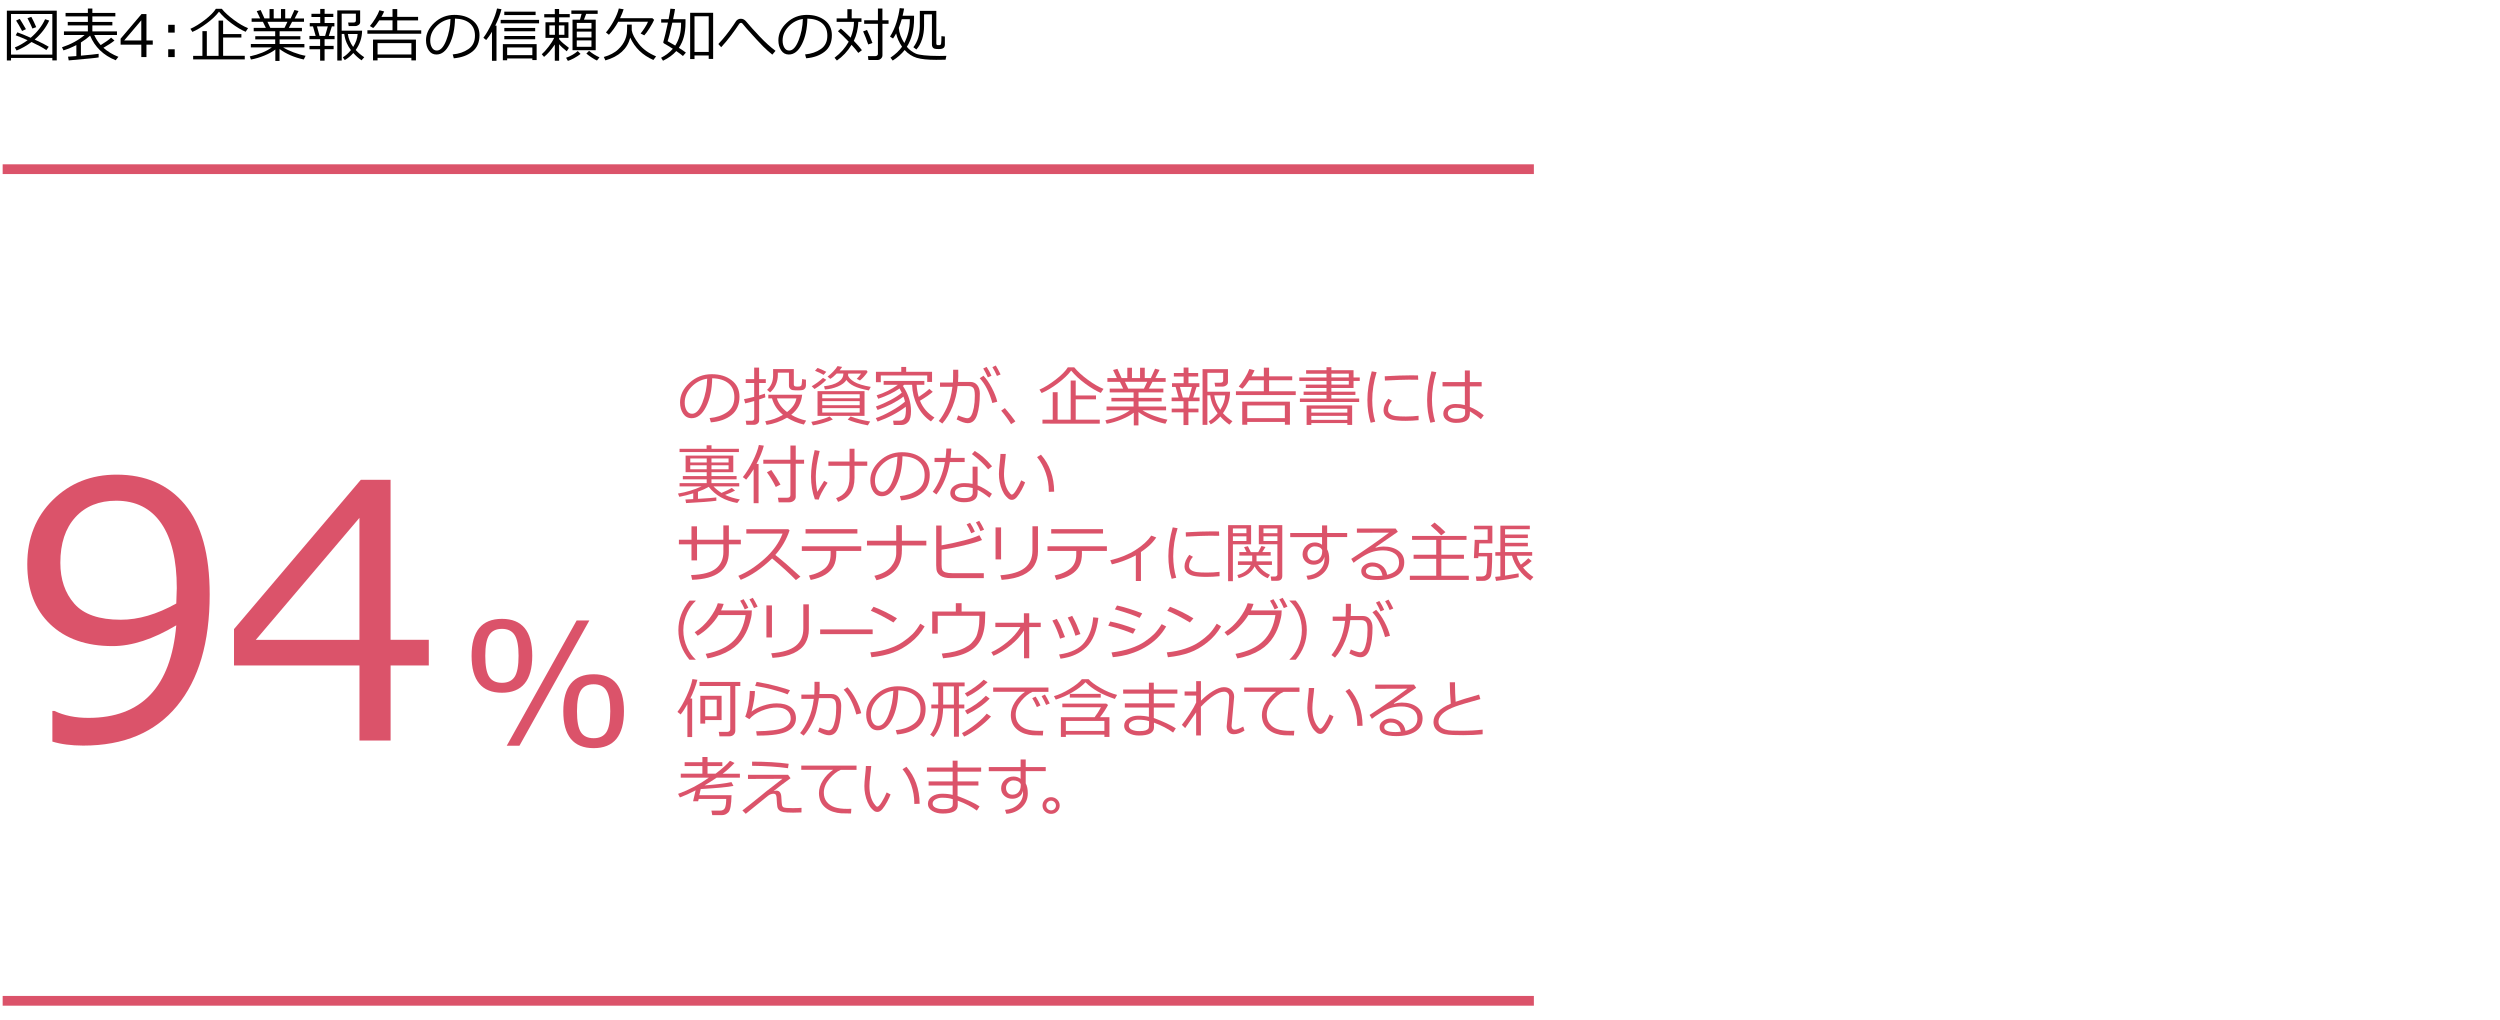 <?xml version="1.0" encoding="utf-8"?>
<!-- Generator: Adobe Illustrator 27.9.1, SVG Export Plug-In . SVG Version: 6.00 Build 0)  -->
<svg version="1.1" xmlns="http://www.w3.org/2000/svg" xmlns:xlink="http://www.w3.org/1999/xlink" x="0px" y="0px"
	 viewBox="0 0 769 313.76" style="enable-background:new 0 0 769 313.76;" xml:space="preserve">
<style type="text/css">
	.st0{fill:#D04A02;}
	.st1{fill:#FFFFFF;}
	.st2{fill:#FFB600;}
	.st3{fill:#E0301E;}
	.st4{fill:#EB8C00;}
	.st5{fill:#DB536A;}
	.st6{fill:#D93954;}
	.st7{fill:#7D7D7D;}
	.st8{fill:#464646;}
	.st9{fill:#2D2D2D;}
	.st10{fill:#DEDEDE;}
	.st11{fill-rule:evenodd;clip-rule:evenodd;fill:#FFB600;}
	.st12{fill-rule:evenodd;clip-rule:evenodd;fill:#D04A02;}
	.st13{fill-rule:evenodd;clip-rule:evenodd;fill:#EB8C00;}
	.st14{fill-rule:evenodd;clip-rule:evenodd;fill:#E0301E;}
	.st15{fill-rule:evenodd;clip-rule:evenodd;fill:#DB536A;}
	.st16{fill:none;stroke:#FFFFFF;stroke-width:2;stroke-miterlimit:10;}
	.st17{fill:none;stroke:#FFFFFF;stroke-width:2.148;stroke-miterlimit:10;}
	.st18{fill-rule:evenodd;clip-rule:evenodd;fill:#464646;}
	.st19{enable-background:new    ;}
	.st20{fill:none;stroke:#7D7D7D;stroke-width:2.49;stroke-linejoin:round;}
	.st21{fill:none;stroke:#7D7D7D;stroke-width:2.49;stroke-linejoin:round;stroke-dasharray:10.014,10.014;}
	.st22{fill:none;stroke:#7D7D7D;stroke-width:2.49;stroke-linejoin:round;stroke-dasharray:9.669,9.669;}
	.st23{fill:none;stroke:#7D7D7D;stroke-width:1.001;stroke-linejoin:round;stroke-miterlimit:10;stroke-dasharray:4.003,4.003;}
	.st24{fill:#FFFFFF;stroke:#D04A02;stroke-width:1.052;stroke-miterlimit:10;}
	.st25{fill:none;stroke:#7D7D7D;stroke-width:1.056;stroke-miterlimit:10;}
	.st26{fill:none;stroke:#7D7D7D;stroke-width:1.032;stroke-miterlimit:10;}
	.st27{fill:none;stroke:#7D7D7D;stroke-width:1.052;stroke-miterlimit:10;}
	.st28{fill:none;stroke:#7D7D7D;stroke-miterlimit:10;}
	.st29{fill:none;stroke:#7D7D7D;stroke-width:1.06;stroke-miterlimit:10;}
	.st30{fill:none;stroke:#7D7D7D;stroke-width:1.056;stroke-miterlimit:10;}
	.st31{fill:none;stroke:#7D7D7D;stroke-width:1.062;stroke-miterlimit:10;}
	.st32{fill:none;stroke:#D04A02;stroke-width:3.155;stroke-miterlimit:10;}
	.st33{fill:none;stroke:#7D7D7D;stroke-width:1.035;stroke-miterlimit:10;}
	.st34{fill:none;stroke:#7D7D7D;stroke-width:3;stroke-miterlimit:10;}
	.st35{fill:none;stroke:#D04A02;stroke-width:3;stroke-miterlimit:10;}
	.st36{fill:none;stroke:#D04A02;stroke-width:3;stroke-miterlimit:10;stroke-dasharray:4.242,4.242;}
	.st37{fill:none;stroke:#D04A02;stroke-width:3;stroke-miterlimit:10;stroke-dasharray:4.215,4.215;}
	.st38{fill:none;stroke:#D04A02;stroke-width:3;stroke-miterlimit:10;stroke-dasharray:4.304,4.304;}
	.st39{fill:none;stroke:#D04A02;stroke-width:3;stroke-miterlimit:10;stroke-dasharray:4.638,4.638;}
	.st40{fill:none;stroke:#D04A02;stroke-width:3;stroke-miterlimit:10;stroke-dasharray:4.184,4.184;}
	.st41{fill:none;stroke:#D04A02;stroke-width:3;stroke-miterlimit:10;stroke-dasharray:4.177,4.177;}
	.st42{fill:none;stroke:#D04A02;stroke-width:4;stroke-linejoin:round;stroke-miterlimit:10;}
	.st43{fill-rule:evenodd;clip-rule:evenodd;fill:#DEDEDE;}
	.st44{fill:none;stroke:#E0301E;stroke-width:2.087;stroke-linejoin:round;stroke-miterlimit:10;}
	.st45{fill-rule:evenodd;clip-rule:evenodd;fill:#7D7D7D;}
	.st46{fill:none;stroke:#E0301E;stroke-miterlimit:10;}
	.st47{fill-rule:evenodd;clip-rule:evenodd;fill:none;stroke:#7D7D7D;stroke-width:1.134;stroke-miterlimit:10;}
	.st48{fill-rule:evenodd;clip-rule:evenodd;fill:none;stroke:#7D7D7D;stroke-width:0.993;stroke-miterlimit:10;}
	.st49{fill-rule:evenodd;clip-rule:evenodd;fill:none;stroke:#7D7D7D;stroke-width:0.992;stroke-miterlimit:10;}
	.st50{fill:none;stroke:#464646;stroke-width:5;stroke-linejoin:round;}
	.st51{fill-rule:evenodd;clip-rule:evenodd;fill:#7D7D7D;stroke:#FFFFFF;stroke-width:2;stroke-miterlimit:10;}
	.st52{fill-rule:evenodd;clip-rule:evenodd;fill:#E0301E;stroke:#FFFFFF;stroke-width:2;stroke-miterlimit:10;}
	.st53{fill-rule:evenodd;clip-rule:evenodd;fill:#DB536A;stroke:#FFFFFF;stroke-width:2;stroke-miterlimit:10;}
	.st54{fill-rule:evenodd;clip-rule:evenodd;fill:#EB8C00;stroke:#FFFFFF;stroke-width:2;stroke-miterlimit:10;}
	.st55{fill:none;stroke:#464646;stroke-miterlimit:10;stroke-dasharray:4.086,4.086;}
	.st56{fill:none;stroke:#464646;stroke-width:1.293;stroke-miterlimit:10;stroke-dasharray:5.172,5.172;}
	.st57{fill:none;stroke:#464646;stroke-miterlimit:10;stroke-dasharray:4,4;}
	.st58{fill:none;stroke:#FFFFFF;stroke-width:1.153;stroke-linejoin:round;stroke-miterlimit:10;}
	.st59{fill:none;stroke:#D04A02;stroke-linejoin:round;stroke-miterlimit:10;}
	.st60{fill:none;stroke:#D04A02;stroke-width:0.743;stroke-linejoin:round;stroke-miterlimit:10;}
	.st61{fill:none;stroke:#D04A02;stroke-width:1.002;stroke-linejoin:round;stroke-miterlimit:10;}
	.st62{fill:none;stroke:#D04A02;stroke-width:0.998;stroke-linejoin:round;stroke-miterlimit:10;}
	.st63{fill:none;stroke:#464646;stroke-linejoin:round;stroke-miterlimit:10;}
	.st64{fill:none;stroke:#2D2D2D;stroke-width:4;stroke-linecap:square;stroke-linejoin:round;stroke-miterlimit:10;}
	.st65{fill-rule:evenodd;clip-rule:evenodd;fill:#2D2D2D;}
	.st66{fill:none;stroke:#7D7D7D;stroke-width:3;stroke-linejoin:round;stroke-miterlimit:10;}
	.st67{fill:#FFFFFF;stroke:#FFFFFF;stroke-miterlimit:10;}
	.st68{fill:none;stroke:#464646;stroke-miterlimit:10;}
	.st69{fill:none;stroke:#464646;stroke-miterlimit:10;stroke-dasharray:3.984,3.984;}
	.st70{fill:none;stroke:#464646;stroke-miterlimit:10;stroke-dasharray:3.895,3.895;}
	.st71{fill:none;stroke:#DB536A;stroke-width:1.04;stroke-miterlimit:10;}
	.st72{fill:none;stroke:#D04A02;stroke-width:1.04;stroke-miterlimit:10;}
	.st73{fill:none;stroke:#DEDEDE;stroke-width:1.213;stroke-miterlimit:10;}
	.st74{fill:none;stroke:#DEDEDE;stroke-width:1.4;stroke-miterlimit:10;}
	.st75{fill:none;stroke:#DB536A;stroke-width:2;stroke-miterlimit:10;}
	.st76{fill:none;stroke:#DB536A;stroke-width:2;stroke-miterlimit:10;stroke-dasharray:4.743,4.743;}
	.st77{fill:none;stroke:#DB536A;stroke-width:2;stroke-miterlimit:10;stroke-dasharray:4.905,4.905;}
	.st78{fill:none;stroke:#D04A02;stroke-width:2;stroke-miterlimit:10;}
	.st79{fill:none;stroke:#D04A02;stroke-width:2;stroke-miterlimit:10;stroke-dasharray:4.918,4.918;}
	.st80{fill:none;stroke:#D04A02;stroke-width:2;stroke-miterlimit:10;stroke-dasharray:4.901,4.901;}
	.st81{fill:none;stroke:#DB536A;stroke-width:3;stroke-miterlimit:10;}
	.st82{fill:none;stroke:#D04A02;stroke-width:11;stroke-miterlimit:10;}
</style>
<g id="template">
</g>
<g id="object">
	<g>
		<path d="M16.1,17.83H3.39v0.76H2.11V3.28h15.35v15.3H16.1V17.83z M3.39,16.8H16.1V4.31H3.39V16.8z M14.25,15.42
			c-1-0.71-2.52-1.54-4.55-2.5c-1.5,1.13-3.03,2-4.6,2.62l-0.54-0.94c1.37-0.56,2.67-1.3,3.93-2.23c-1.39-0.62-2.61-1.12-3.66-1.51
			l0.51-0.91c0.94,0.31,2.3,0.87,4.1,1.67c2.02-1.73,3.49-3.63,4.43-5.71l1.27,0.42c-1,2.17-2.5,4.11-4.48,5.84
			c2.13,0.98,3.58,1.73,4.33,2.22L14.25,15.42z M6.8,9.53c-0.77-1.45-1.39-2.51-1.85-3.2l1.12-0.53c0.35,0.52,0.98,1.57,1.91,3.17
			L6.8,9.53z M9.97,8.78C9.8,8.29,9.29,7.23,8.46,5.59l1.18-0.4c0.59,1.1,1.09,2.15,1.5,3.16L9.97,8.78z"/>
		<path d="M21.14,18.58l-0.22-1.15c0.61-0.04,1.46-0.1,2.57-0.18v-3.39c-1.29,0.67-2.61,1.22-3.96,1.64l-0.47-0.95
			c2.74-0.91,5.07-2.18,6.99-3.79h-6.38v-1.1h7.36V7.81h-6.19V6.75h6.19V5.04h-6.86V3.97h6.86V2.63h1.38v1.34h7.07v1.07h-7.07v1.71
			h6.15v1.06h-6.15v1.85h7.57v1.1h-7c0.54,1.2,1.21,2.23,2,3.11c1.48-0.9,2.54-1.66,3.2-2.29l1.03,0.89
			c-0.85,0.69-1.98,1.43-3.4,2.23c1.28,1.15,2.82,2.08,4.61,2.78l-0.84,1.06c-3.79-1.54-6.4-4.07-7.86-7.58
			c-0.76,0.7-1.7,1.4-2.83,2.1v4.06c2.6-0.23,4.42-0.42,5.45-0.57v1.11C29.88,17.78,26.82,18.09,21.14,18.58z"/>
		<path d="M46.99,13.75h-1.94v3.81h-1.58v-3.81h-6.37V11.9l6.44-7.58h1.51v8.13h1.94V13.75z M43.46,12.45v-6.2l-5.26,6.2H43.46z"/>
		<path d="M53.74,10.03h-2v-2.4h2V10.03z M53.74,17.56h-2v-2.4h2V17.56z"/>
		<path d="M75.56,9.78c-1.29-0.54-2.73-1.4-4.31-2.57s-2.87-2.37-3.89-3.62c-0.87,1.17-2.12,2.36-3.73,3.56s-3.09,2.09-4.45,2.67
			l-0.61-0.96c1.37-0.6,2.86-1.52,4.47-2.76s2.73-2.38,3.37-3.4h1.8c0.88,1.1,2.13,2.24,3.74,3.43s3.07,2.03,4.35,2.53L75.56,9.78z
			 M59.41,18.28v-1.1h2.85v-7.6h1.36v7.6h3.61V6.34h1.4v4.13h5.62v1.08h-5.62v5.62h6.66v1.1H59.41z"/>
		<path d="M77.19,18.31l-0.35-0.96c2.87-0.63,5.12-1.55,6.77-2.77h-6.45v-1.05h7.49v-1.42h-6.13v-0.98h6.13V9.62h-6.61V8.57h3.73
			l-0.9-1.87h-3.47V5.66h2.63l-1.06-2.24l1.21-0.33l1.16,2.57h1.57V2.79h1.28v2.87h2.24V2.79h1.3v2.87h1.67l1.18-2.6l1.25,0.33
			l-1.19,2.28h2.87V6.7h-3.66l-1,1.87h4.02v1.05h-6.86v1.51h6.39v0.98h-6.39v1.42h7.62v1.05h-6.54c0.82,0.52,1.89,1.03,3.21,1.53
			c1.32,0.5,2.55,0.85,3.7,1.05l-0.57,1.14c-2.95-0.65-5.44-1.73-7.45-3.23v3.67h-1.29v-3.5c-0.84,0.65-1.97,1.27-3.38,1.85
			S78.51,18.09,77.19,18.31z M82.26,6.7l0.89,1.87h4.37l0.9-1.87H82.26z"/>
		<path d="M98.47,18.68v-3.53H95.2v-1.03h3.27v-2.06h-3.29v-1h1.92l-0.82-2.94h-1V7.09h3.22V5.23h-2.7V4.25h2.7V2.74h1.35v1.51h2.68
			v0.98h-2.68v1.85h3.01v1.03h-0.77l-0.95,2.94h1.78v1h-3.08v2.06h2.78v1.03h-2.78v3.53H98.47z M98.3,11.06h1.7l0.83-2.94h-3.33
			L98.3,11.06z M103.75,18.62V3.19h7.03v3.6c0,0.35-0.15,0.64-0.46,0.87s-0.66,0.36-1.06,0.36h-2l-0.18-1.08h1.6
			c0.53,0,0.79-0.21,0.79-0.64v-2.1h-4.37v5.24h6.28c-0.03,2.19-0.69,4.17-1.97,5.94c0.76,0.83,1.63,1.57,2.63,2.22l-0.84,0.96
			c-0.96-0.69-1.8-1.44-2.52-2.26c-0.87,0.97-1.75,1.69-2.64,2.17l-0.59-0.83c0.87-0.52,1.71-1.26,2.5-2.24l-0.04-0.04
			c-0.45-0.56-0.86-1.25-1.24-2.09s-0.64-1.78-0.78-2.83h-0.78v8.17H103.75z M108.63,14.44c0.85-1.32,1.31-2.65,1.38-3.99h-3.01
			C107.19,11.87,107.73,13.2,108.63,14.44z"/>
		<path d="M116.65,6.26c-0.74,1.12-1.36,1.91-1.86,2.36l-1.01-0.62c0.55-0.63,1.11-1.4,1.68-2.33c0.57-0.93,0.99-1.77,1.26-2.52
			l1.45,0.37c-0.22,0.51-0.5,1.07-0.85,1.67h3.42v-2.4h1.45v2.4h6.41v1.08h-6.41v3.05h7.38v1.05h-16.56V9.31h7.73V6.26H116.65z
			 M126.55,17.81h-10.41v0.77h-1.4v-6.39h13.2v6.39h-1.4V17.81z M116.14,16.75h10.41v-3.49h-10.41V16.75z"/>
		<path d="M139.59,17.93l-0.34-1.19c1.89-0.17,3.5-0.72,4.84-1.64c1.34-0.93,2.01-2.31,2.01-4.15c0-1.64-0.54-2.91-1.62-3.81
			c-1.08-0.9-2.59-1.37-4.52-1.42c-0.06,3.15-0.63,5.78-1.7,7.89s-2.4,3.16-4.01,3.16c-1,0-1.78-0.42-2.35-1.27
			c-0.57-0.85-0.86-1.88-0.86-3.1c0-2.01,0.87-3.82,2.6-5.42s3.79-2.4,6.16-2.4c2.23,0,4.07,0.56,5.52,1.67s2.17,2.64,2.17,4.57
			c0,2.2-0.73,3.89-2.19,5.05S141.94,17.73,139.59,17.93z M138.57,5.83c-1.7,0.26-3.16,1.03-4.39,2.31s-1.84,2.73-1.84,4.34
			c0,0.86,0.18,1.58,0.54,2.18s0.86,0.89,1.49,0.89c1.1,0,2.05-1.02,2.87-3.07S138.5,8.21,138.57,5.83z"/>
		<path d="M151.33,18.72V9.78c-0.58,0.98-1.17,1.82-1.78,2.53l-0.86-0.69c0.92-1.24,1.78-2.73,2.59-4.47s1.34-3.25,1.61-4.54
			l1.36,0.22c-0.35,1.48-0.98,3.16-1.92,5.06h0.39v10.82H151.33z M154.01,7.17V6.12h11.81v1.05H154.01z M163.75,17.98H156v0.55
			h-1.32v-4.96h10.39v4.9h-1.32V17.98z M155.12,4.64V3.58h9.63v1.05H155.12z M155.13,9.61V8.6h9.49v1.01H155.13z M155.13,12.07
			v-0.99h9.49v0.99H155.13z M156,16.95h7.75v-2.36H156V16.95z"/>
		<path d="M167.35,17.5l-0.7-0.81c0.62-0.54,1.32-1.31,2.09-2.31s1.35-1.91,1.72-2.73h-2.67V6.85h2.87v-1.5h-3.25V4.34h3.25V2.77
			h1.32v1.56h3.27v1.01h-3.27v1.5h2.87v4.81h-2.87v0.4l0.11,0.13c0.51,0.64,1.48,1.49,2.91,2.55l-0.67,1.05
			c-1.09-0.85-1.87-1.58-2.35-2.18v5.08h-1.32v-4.97C169.51,15.4,168.41,16.66,167.35,17.5z M170.69,7.81h-1.71v2.9h1.71V7.81z
			 M173.61,7.81h-1.69v2.9h1.69V7.81z M174.68,18.73l-0.55-0.96c1.38-0.5,2.58-1.18,3.59-2.06l0.86,0.88
			c-0.48,0.4-1.12,0.82-1.92,1.26S175.19,18.58,174.68,18.73z M176.11,15.45V6.06h2.29l0.5-1.79h-3.15V3.21h8.09v1.05h-3.53
			l-0.69,1.79h3.62v9.39H176.11z M177.42,8.82h4.52V7.05h-4.52V8.82z M177.42,11.52h4.52V9.73h-4.52V11.52z M181.93,12.43h-4.52
			v1.97h4.52V12.43z M183.62,18.62c-0.45-0.2-1.01-0.52-1.67-0.96s-1.19-0.84-1.59-1.18l0.83-0.83c0.98,0.8,2.05,1.46,3.21,2
			L183.62,18.62z"/>
		<path d="M193.86,11.58c-0.9,3.47-3.45,5.8-7.64,7l-0.49-1.05c0.93-0.26,1.76-0.58,2.5-0.98s1.38-0.83,1.89-1.32
			c0.52-0.49,0.96-0.99,1.32-1.5c0.36-0.51,0.65-1.04,0.87-1.58c0.22-0.54,0.38-1.11,0.47-1.69c0.07-0.43,0.11-1.06,0.11-1.89V7.57
			h1.43v1.75c0.19,1.19,0.92,2.58,2.17,4.18s3.03,2.88,5.32,3.84l-0.83,1.11C197.65,16.98,195.28,14.7,193.86,11.58z M190.17,6.69
			c-0.87,1.58-1.83,2.92-2.87,4l-0.91-0.71c0.86-0.99,1.66-2.18,2.42-3.58c0.76-1.39,1.27-2.66,1.54-3.79l1.48,0.24
			c-0.27,0.86-0.64,1.78-1.11,2.75h9.95l0.54,0.5c-0.31,0.71-0.78,1.56-1.4,2.55s-1.17,1.73-1.63,2.22l-1.13-0.57
			c0.4-0.47,0.83-1.06,1.29-1.78s0.79-1.33,0.98-1.83H190.17z"/>
		<path d="M203.94,18.68l-0.59-0.91c1.49-0.78,2.7-1.7,3.61-2.77c-1.09-0.71-1.99-1.25-2.69-1.63c-0.17-0.09-0.25-0.22-0.25-0.39
			c0-0.01,0.01-0.03,0.02-0.07c0.39-1.33,0.86-3.31,1.42-5.95h-2.08V5.9h2.29c0.31-1.55,0.49-2.62,0.54-3.22l1.42,0.1
			c-0.06,0.56-0.26,1.6-0.58,3.12h3.81v1.19c0,3.11-0.68,5.65-2.04,7.62c1.01,0.64,1.73,1.13,2.16,1.47l-0.91,1.05
			c-0.46-0.4-1.14-0.91-2.04-1.52C206.98,16.88,205.62,17.87,203.94,18.68z M207.7,14.02c1.2-1.83,1.8-4.05,1.8-6.65v-0.4h-2.7
			c-0.65,2.98-1.13,4.88-1.45,5.7C206.01,13.03,206.79,13.48,207.7,14.02z M218,17.06h-4.37v1.1h-1.34V3.93h7.07v14.19H218V17.06z
			 M213.64,15.97H218V5h-4.37V15.97z"/>
		<path d="M238.55,15.64l-0.98,1.17c-0.97-0.77-1.91-1.61-2.81-2.51s-2.6-2.73-5.08-5.5l-1.34-1.59c-0.11-0.12-0.24-0.18-0.4-0.18
			c-0.21,0-0.38,0.08-0.52,0.25c-0.7,1.08-1.55,2.29-2.55,3.61c-1,1.32-2.01,2.53-3.03,3.63l-0.88-0.98c1.55-1.6,3.1-3.55,4.67-5.86
			c0.37-0.6,0.64-1,0.8-1.21s0.37-0.38,0.62-0.51s0.54-0.19,0.86-0.19c0.58,0,1.1,0.26,1.55,0.77c1.14,1.37,2.56,2.94,4.26,4.73
			S237.04,14.52,238.55,15.64z"/>
		<path d="M247.98,17.93l-0.34-1.19c1.89-0.17,3.5-0.72,4.84-1.64c1.34-0.93,2.01-2.31,2.01-4.15c0-1.64-0.54-2.91-1.62-3.81
			c-1.08-0.9-2.59-1.37-4.52-1.42c-0.06,3.15-0.63,5.78-1.7,7.89s-2.4,3.16-4.01,3.16c-1,0-1.78-0.42-2.35-1.27
			c-0.57-0.85-0.86-1.88-0.86-3.1c0-2.01,0.87-3.82,2.6-5.42s3.79-2.4,6.16-2.4c2.23,0,4.07,0.56,5.52,1.67s2.17,2.64,2.17,4.57
			c0,2.2-0.73,3.89-2.19,5.05S250.33,17.73,247.98,17.93z M246.96,5.83c-1.7,0.26-3.16,1.03-4.39,2.31s-1.84,2.73-1.84,4.34
			c0,0.86,0.18,1.58,0.54,2.18s0.86,0.89,1.49,0.89c1.1,0,2.05-1.02,2.87-3.07S246.89,8.21,246.96,5.83z"/>
		<path d="M265.13,15.43l-1.12,0.84c-0.4-0.57-1.09-1.4-2.07-2.48c-1.24,2.02-2.75,3.62-4.51,4.83l-0.72-0.86
			c1.88-1.42,3.33-3.07,4.35-4.93c-1.28-1.37-2.39-2.44-3.32-3.23l0.91-0.81c0.66,0.53,1.66,1.47,3.01,2.8
			c0.66-1.62,1-3.24,1.03-4.86h-5.34V5.65h3.3V2.83h1.33v2.81h3.01v1.08h-0.97c-0.08,2.14-0.54,4.09-1.39,5.84
			C263.75,13.74,264.58,14.69,265.13,15.43z M268.36,13.21l-1.29,0.47c-0.45-1.34-0.97-2.68-1.57-4.02l1.19-0.46
			C267.26,10.41,267.82,11.74,268.36,13.21z M273.33,7.33h-1.89v9.65c0,0.42-0.15,0.77-0.46,1.05c-0.31,0.28-0.66,0.43-1.07,0.43
			h-2.79l-0.15-1.2h2.31c0.21,0,0.38-0.06,0.54-0.19c0.15-0.13,0.23-0.28,0.23-0.47V7.33h-4.23V6.24h4.23V2.63h1.38v3.61h1.89V7.33z
			"/>
		<path d="M278.27,15.38c-0.97,1.24-2.19,2.32-3.67,3.25l-0.69-0.89c1.56-1.07,2.75-2.19,3.56-3.37c-0.91-1.33-1.52-2.69-1.82-4.08
			c-0.3,0.57-0.62,1.09-0.95,1.56l-0.93-0.59c0.84-1.35,1.51-2.82,2-4.4s0.81-3.04,0.97-4.36l1.36,0.13
			c-0.12,0.74-0.28,1.47-0.46,2.21h3.52v0.95c0,3.39-0.74,6.26-2.21,8.61c0.39,0.49,0.83,0.91,1.32,1.26s0.97,0.63,1.44,0.84
			s1.3,0.38,2.49,0.51s2.75,0.21,4.68,0.21c0.83,0,1.58-0.01,2.23-0.04l-0.26,1.19l-2.89,0.04c-2.58,0-4.57-0.21-5.97-0.62
			C280.58,17.36,279.34,16.56,278.27,15.38z M278.16,13.24c1.13-2.18,1.7-4.54,1.7-7.07V5.9h-2.48c-0.28,0.96-0.58,1.85-0.91,2.67
			C276.58,10.09,277.14,11.64,278.16,13.24z M286.67,4.4h-2.43v3.59c0,1.46-0.21,2.83-0.62,4.1s-0.99,2.31-1.75,3.12l-0.92-0.68
			c1.32-1.72,1.99-3.87,1.99-6.45V3.35h5.07v10.02c0,0.35,0.16,0.52,0.47,0.52h0.53c0.26,0,0.42-0.17,0.48-0.52s0.09-1.1,0.09-2.25
			l1.06,0.11v2.48c0,0.47-0.14,0.82-0.43,1.04s-0.75,0.34-1.4,0.34c-0.67,0-1.14-0.04-1.39-0.13s-0.44-0.24-0.57-0.46
			s-0.19-0.51-0.19-0.86V4.4z"/>
	</g>
	<line class="st81" x1="0.82" y1="52.04" x2="471.82" y2="52.04"/>
	<line class="st81" x1="0.82" y1="307.85" x2="471.82" y2="307.85"/>
	<g>
		<path class="st5" d="M16.11,228.11v-9.42h0.64c2.98,1.42,6.46,2.13,10.43,2.13c16.39,0,25.4-9.49,27.04-28.47
			c-7.1,4.26-13.62,6.39-19.59,6.39c-8.09,0-14.49-2.24-19.19-6.73c-4.7-4.49-7.05-10.64-7.05-18.44c0-8.02,2.62-14.62,7.88-19.8
			c5.25-5.18,11.78-7.77,19.59-7.77c8.91,0,15.9,3.06,21,9.18c5.09,6.12,7.64,15.34,7.64,27.65c0,14.76-3.35,26.2-10.06,34.33
			c-6.71,8.13-16.32,12.19-28.85,12.19C21.9,229.33,18.74,228.93,16.11,228.11z M54.22,185.64l0.16-4.74c0-8.66-1.6-15.3-4.79-19.93
			c-3.19-4.63-7.81-6.95-13.84-6.95c-5.29,0-9.47,1.69-12.56,5.08c-3.09,3.39-4.63,8.06-4.63,14.02c0,5.11,1.44,9.31,4.31,12.59
			c2.88,3.28,7.63,4.92,14.26,4.92C42.57,190.64,48.26,188.97,54.22,185.64z"/>
		<path class="st5" d="M131.91,204.69h-11.76v23.1h-9.58v-23.1H71.98v-11.18l39.01-45.93h9.15v49.23h11.76V204.69z M110.56,196.82
			v-37.52l-31.88,37.52H110.56z"/>
	</g>
	<g>
		<path class="st5" d="M218.66,129.92l-0.38-1.32c2.1-0.19,3.89-0.8,5.38-1.83s2.23-2.56,2.23-4.61c0-1.82-0.6-3.23-1.8-4.23
			s-2.88-1.52-5.02-1.58c-0.07,3.5-0.7,6.43-1.88,8.77s-2.67,3.52-4.45,3.52c-1.11,0-1.98-0.47-2.61-1.41s-0.95-2.09-0.95-3.44
			c0-2.23,0.96-4.24,2.89-6.02s4.21-2.67,6.85-2.67c2.48,0,4.52,0.62,6.13,1.86s2.41,2.93,2.41,5.08c0,2.45-0.81,4.32-2.43,5.62
			S221.27,129.71,218.66,129.92z M217.53,116.48c-1.89,0.29-3.51,1.14-4.87,2.56s-2.04,3.03-2.04,4.82c0,0.95,0.2,1.76,0.6,2.42
			s0.95,0.99,1.66,0.99c1.22,0,2.28-1.14,3.18-3.41S217.45,119.13,217.53,116.48z"/>
		<path class="st5" d="M229.23,124.08l-0.37-1.3c0.67-0.12,1.71-0.36,3.12-0.72v-4.24h-2.6v-1.2h2.6v-3.55h1.52v3.55h2.06v1.2h-2.06
			v3.83c0.75-0.21,1.34-0.4,1.78-0.57l0.15,1.14c-0.39,0.16-1.03,0.38-1.92,0.66v6.4c0,0.42-0.16,0.76-0.49,1.01
			s-0.7,0.38-1.12,0.38h-2.32l-0.19-1.26h1.84c0.51,0,0.76-0.24,0.76-0.71v-5.34C230.85,123.69,229.94,123.93,229.23,124.08z
			 M243.38,127.59c1.42,0.83,2.95,1.42,4.59,1.78l-0.71,1.23c-1.92-0.46-3.64-1.17-5.17-2.12c-1.96,1.15-4.06,1.89-6.3,2.22
			l-0.4-1.14c1.97-0.31,3.78-0.97,5.45-1.96c-1.71-1.4-2.83-3.08-3.37-5.05h-1.14v-1.14h10.42c-0.14,1.3-0.48,2.44-1.01,3.43
			S244.42,126.74,243.38,127.59z M247.89,118.66c0,0.31-0.09,0.58-0.27,0.82s-0.41,0.39-0.67,0.47s-0.75,0.13-1.46,0.13
			c-0.31,0-0.61-0.01-0.9-0.02s-0.54-0.04-0.75-0.06s-0.41-0.11-0.59-0.24s-0.32-0.29-0.42-0.47s-0.15-0.37-0.15-0.58v-4.08h-3.41
			v0.65c0,1.13-0.22,2.16-0.65,3.11s-1.02,1.72-1.75,2.32l-0.92-0.8c1.24-1.12,1.86-2.59,1.86-4.42v-1.96h6.37v4.76
			c0,0.2,0.07,0.36,0.21,0.47s0.46,0.17,0.96,0.17s0.82-0.06,0.99-0.19s0.25-0.31,0.26-0.56l0.07-0.54
			c0.05-0.45,0.06-0.79,0.04-1.04l1.2,0.19V118.66z M242.1,126.74c1.66-1.26,2.62-2.66,2.87-4.2h-5.99
			C239.42,124.1,240.46,125.5,242.1,126.74z"/>
		<path class="st5" d="M250.05,130.84l-0.5-1.08c0.83-0.13,1.83-0.36,3-0.7s2.05-0.65,2.63-0.95l1,0.92
			c-0.72,0.36-1.7,0.72-2.95,1.08S250.92,130.71,250.05,130.84z M250.55,119.66l-0.88-0.85c1.28-0.74,2.44-1.6,3.49-2.57l1.01,0.59
			C253.24,117.82,252.03,118.77,250.55,119.66z M253.35,115.31c-0.59-0.35-1.47-0.77-2.66-1.26l0.8-0.88
			c0.74,0.25,1.63,0.65,2.68,1.2L253.35,115.31z M251.47,127.92v-7.61h14.46v7.61H251.47z M252.92,122.5h11.52v-1.23h-11.52V122.5z
			 M252.92,124.64h11.52v-1.26h-11.52V124.64z M264.44,125.54h-11.52v1.35h11.52V125.54z M260.92,114.93
			c-0.02,0.2-0.04,0.38-0.07,0.53c0.18,0.65,0.8,1.31,1.86,1.96s2.78,1.19,5.14,1.59l-0.59,1.09c-2-0.38-3.52-0.83-4.58-1.35
			s-1.83-1.14-2.33-1.86c-0.49,0.81-1.38,1.48-2.67,2.01s-2.6,0.84-3.94,0.91l-0.26-1c1.86-0.2,3.31-0.64,4.36-1.32
			s1.57-1.51,1.57-2.5v-0.08h-2.05c-0.77,0.79-1.43,1.33-1.96,1.63l-0.84-0.69c0.6-0.46,1.2-1,1.79-1.62s1.02-1.17,1.27-1.62
			l1.43,0.26c-0.29,0.42-0.55,0.77-0.77,1.04h8.28l0.32,0.5c-0.75,1.09-1.54,1.96-2.36,2.63l-0.99-0.51
			c0.38-0.36,0.83-0.9,1.35-1.61H260.92z M266.95,130.84c-2.83-0.55-4.89-1.15-6.2-1.78l0.9-0.96c1.75,0.69,3.76,1.21,6.02,1.55
			L266.95,130.84z"/>
		<path class="st5" d="M269.95,129.68l-0.56-1.08c1.29-0.4,2.87-1.12,4.73-2.17s3.28-2.02,4.25-2.9c-0.12-0.5-0.27-1.01-0.47-1.53
			c-2.14,1.62-4.79,2.99-7.96,4.11l-0.52-1.07c1.51-0.53,3-1.19,4.47-1.97s2.63-1.54,3.49-2.28c-0.2-0.42-0.43-0.84-0.69-1.28
			c-1.79,1.24-3.97,2.29-6.54,3.15l-0.5-1.05c2.42-0.76,4.59-1.84,6.52-3.24h-4.36v-1.19h12.52v1.19h-2.37
			c0.07,1.27,0.28,2.51,0.63,3.72c1.41-0.92,2.5-1.75,3.27-2.48l1.06,0.92c-0.89,0.79-2.19,1.71-3.93,2.73
			c0.89,2.18,2.38,3.9,4.45,5.17l-1.08,1.2c-1.77-1.17-3.16-2.76-4.17-4.77s-1.55-4.18-1.63-6.49h-2.43
			c-0.07,0.06-0.21,0.18-0.4,0.34c1.67,2.49,2.5,5.06,2.5,7.71c0,1.58-0.28,2.7-0.84,3.34s-1.27,0.97-2.12,0.97h-2.37l-0.18-1.33
			c0.83,0.01,1.48,0.01,1.95,0s0.85-0.12,1.15-0.34s0.51-0.55,0.63-1s0.19-1.07,0.21-1.87v-0.16c0-0.33-0.01-0.63-0.04-0.92
			C276.14,126.99,273.24,128.51,269.95,129.68z M285.21,117.48v-1.98h-14.28v2.06h-1.49v-3.2h7.79v-1.5h1.51v1.5h7.96v3.12H285.21z"
			/>
		<path class="st5" d="M294.78,115.48c0,0.59-0.03,1.25-0.09,2h3.75c0.92,0,1.65,0.33,2.17,0.99s0.79,1.52,0.79,2.59
			c0,2.62-0.28,4.8-0.83,6.52s-1.52,2.59-2.91,2.59c-0.81,0-1.94-0.38-3.4-1.15l0.48-1.24c0.35,0.17,0.84,0.36,1.47,0.56
			s1.06,0.31,1.29,0.31c0.53,0.01,0.96-0.27,1.27-0.84s0.58-1.37,0.78-2.4s0.31-2.26,0.31-3.68c0-1.3-0.17-2.11-0.52-2.46
			s-0.81-0.51-1.38-0.51h-3.4c-0.23,2.21-0.75,4.34-1.58,6.37s-1.86,3.75-3.12,5.16l-1.1-0.8c0.85-1,1.69-2.4,2.52-4.18
			s1.4-3.9,1.69-6.33h-3.82v-1.31h3.97c0.05-0.46,0.07-1.77,0.07-3.94h1.57V115.48z M306.76,123.57l-1.52,0.4
			c-0.89-3.26-2.18-5.8-3.88-7.62l1.14-0.78c0.89,0.91,1.75,2.14,2.57,3.7S306.45,122.26,306.76,123.57z M304.98,115.58l-1.12,0.5
			c-0.47-1.05-0.94-1.96-1.42-2.73l1.05-0.49C304.06,113.73,304.56,114.64,304.98,115.58z M307.78,115.18l-1.12,0.46
			c-0.44-1.01-0.9-1.91-1.4-2.71l1.04-0.5C306.75,113.13,307.24,114.04,307.78,115.18z"/>
		<path class="st5" d="M312.34,129.62l-1.34,0.86c-0.85-1.39-1.86-2.78-3.04-4.16l1.14-0.8
			C310.53,127.2,311.61,128.57,312.34,129.62z"/>
		<path class="st5" d="M338.61,120.87c-1.44-0.61-3.03-1.56-4.79-2.85s-3.19-2.64-4.33-4.02c-0.97,1.3-2.35,2.62-4.14,3.95
			s-3.44,2.32-4.94,2.96l-0.67-1.06c1.52-0.66,3.18-1.69,4.97-3.07s3.04-2.64,3.74-3.78h2c0.98,1.22,2.36,2.49,4.16,3.81
			s3.41,2.25,4.83,2.81L338.61,120.87z M320.66,130.31v-1.22h3.16v-8.45h1.51v8.45h4.01v-12.04h1.55v4.59h6.24v1.2h-6.24v6.25h7.4
			v1.22H320.66z"/>
		<path class="st5" d="M340.41,130.35l-0.39-1.06c3.18-0.7,5.69-1.72,7.52-3.08h-7.17v-1.17h8.32v-1.58h-6.82v-1.08h6.82v-1.68
			h-7.34v-1.16h4.14l-1-2.08h-3.86v-1.16h2.92l-1.18-2.49l1.35-0.36l1.29,2.85h1.75v-3.18h1.43v3.18h2.49v-3.18h1.45v3.18h1.86
			l1.31-2.89l1.39,0.36l-1.32,2.53h3.19v1.16h-4.06l-1.11,2.08h4.46v1.16h-7.63v1.68h7.1v1.08h-7.1v1.58h8.47v1.17h-7.27
			c0.91,0.58,2.1,1.15,3.57,1.7s2.84,0.94,4.11,1.17l-0.63,1.27c-3.28-0.72-6.04-1.92-8.28-3.59v4.08h-1.44v-3.89
			c-0.93,0.72-2.18,1.41-3.76,2.06S341.87,130.1,340.41,130.35z M346.04,117.45l0.99,2.08h4.85l1-2.08H346.04z"/>
		<path class="st5" d="M364.04,130.76v-3.93h-3.63v-1.14h3.63v-2.29h-3.65v-1.11h2.14l-0.91-3.27h-1.11v-1.14h3.57v-2.06h-3v-1.09h3
			v-1.68h1.5v1.68h2.98v1.09h-2.98v2.06h3.35v1.14h-0.86l-1.05,3.27h1.97v1.11h-3.43v2.29h3.09v1.14h-3.09v3.93H364.04z
			 M363.84,122.29h1.88l0.92-3.27h-3.7L363.84,122.29z M369.91,130.69v-17.14h7.81v4c0,0.38-0.17,0.71-0.51,0.97s-0.73,0.4-1.18,0.4
			h-2.23l-0.21-1.2h1.78c0.59,0,0.88-0.24,0.88-0.71v-2.33h-4.85v5.82h6.97c-0.03,2.43-0.76,4.63-2.19,6.6
			c0.84,0.92,1.81,1.74,2.92,2.47l-0.94,1.06c-1.07-0.76-2-1.6-2.8-2.51c-0.96,1.07-1.94,1.88-2.93,2.41l-0.65-0.92
			c0.97-0.57,1.89-1.4,2.77-2.49l-0.04-0.05c-0.5-0.62-0.95-1.39-1.38-2.32s-0.71-1.97-0.87-3.14h-0.87v9.07H369.91z M375.33,126.05
			c0.94-1.46,1.46-2.94,1.53-4.43h-3.34C373.72,123.2,374.32,124.67,375.33,126.05z"/>
		<path class="st5" d="M384.22,116.96c-0.82,1.25-1.51,2.12-2.07,2.62l-1.12-0.69c0.61-0.7,1.24-1.56,1.87-2.59s1.1-1.96,1.4-2.8
			l1.61,0.41c-0.24,0.57-0.56,1.19-0.95,1.86h3.8v-2.67h1.61v2.67h7.12v1.2h-7.12v3.39h8.2v1.16h-18.4v-1.16h8.58v-3.39H384.22z
			 M395.22,129.79h-11.56v0.86h-1.55v-7.1h14.67v7.1h-1.55V129.79z M383.66,128.61h11.56v-3.88h-11.56V128.61z"/>
		<path class="st5" d="M399.85,123.64v-1.06h8.18v-1.1h-7.04v-1.02h7.04v-1.12h-6.37v-1.03h6.37v-1.14h-8.37v-1.07h8.37v-1.14h-6.27
			v-1.08h6.27v-0.92h1.5v0.92h6.82v2.23h1.91v1.07h-1.91v2.17h-6.82v1.12h7.39v1.02h-7.39v1.1h8.55v1.06H399.85z M414.44,130.13
			h-11.08v0.57h-1.45v-6h14.01v6h-1.48V130.13z M414.44,126.92v-1.2h-11.08v1.2H414.44z M403.36,129.15h11.08v-1.23h-11.08V129.15z
			 M409.54,114.95v1.14h5.35v-1.14H409.54z M409.54,117.17v1.14h5.35v-1.14H409.54z"/>
		<path class="st5" d="M423.02,129.72l-1.4,0.32c-0.67-2.14-1.01-4.47-1.01-6.97c0-2.73,0.45-5.68,1.34-8.85l1.5,0.26
			c-0.9,2.96-1.35,5.85-1.35,8.66C422.11,125.46,422.41,127.65,423.02,129.72z M436.36,129.24c-1.36,0.14-2.69,0.21-3.99,0.21
			c-1.81,0-3.16-0.11-4.06-0.32s-1.57-0.56-2.04-1.05s-0.69-1.12-0.69-1.88c0-1.12,0.49-2.3,1.46-3.54l1.13,0.61
			c-0.8,0.88-1.2,1.83-1.2,2.85c0,0.51,0.22,0.92,0.65,1.23s1.01,0.52,1.74,0.62s1.76,0.15,3.09,0.15c1.35,0,2.66-0.08,3.91-0.23
			V129.24z M436.24,116.82c-1.04-0.02-2.01-0.03-2.93-0.03c-1.35,0-3.79,0.09-7.31,0.27c0-0.29-0.02-0.73-0.06-1.32
			c3.35-0.2,6.08-0.29,8.17-0.29c1.04,0,1.74,0.01,2.08,0.03v0.09C436.19,115.87,436.21,116.28,436.24,116.82z"/>
		<path class="st5" d="M441.44,129.72l-1.46,0.32c-0.66-2.14-1-4.47-1-6.97c0-2.73,0.45-5.68,1.34-8.85l1.49,0.26
			c-0.89,2.94-1.34,5.75-1.34,8.42C440.48,125.26,440.8,127.53,441.44,129.72z M456.4,127.74l-0.88,1.2
			c-0.63-0.57-1.76-1.38-3.38-2.42v0.6c0,0.99-0.33,1.73-0.98,2.22s-1.77,0.74-3.33,0.74c-1.06,0-1.97-0.26-2.73-0.77
			s-1.14-1.2-1.14-2.07c0-0.89,0.36-1.6,1.08-2.15s1.59-0.83,2.62-0.83c1,0,1.98,0.12,2.93,0.36v-5.77h-6.87v-1.32h6.87v-3.58h1.53
			v3.58h3.64v1.32h-3.64v6.31C453.64,125.77,455.06,126.63,456.4,127.74z M450.67,127.12v-1.18c-0.78-0.33-1.78-0.5-2.99-0.5
			c-0.68,0.01-1.23,0.16-1.67,0.46s-0.65,0.72-0.65,1.25c0,0.53,0.25,0.94,0.75,1.24s1.1,0.44,1.79,0.44
			C449.75,128.84,450.67,128.27,450.67,127.12z"/>
		<path class="st5" d="M217.38,148.62v-1.18h-7.34v-1.01h7.34v-1.18h-6.49v-5.1h14.67v5.1h-6.71v1.18h7.73v1.01h-7.73v1.18h8.54v1
			h-7.92c0.74,0.77,1.56,1.44,2.46,2c1.44-0.6,2.5-1.11,3.17-1.53l1.01,0.8c-0.74,0.42-1.75,0.87-3.06,1.35
			c1.26,0.61,2.78,1.07,4.54,1.39l-0.81,1.09c-3.8-0.68-6.72-2.34-8.77-4.96c-0.87,0.51-1.98,1.02-3.31,1.5v2.18
			c2.94-0.17,4.82-0.31,5.65-0.43v1.02c-1.86,0.26-4.96,0.5-9.31,0.72l-0.21-1.1l2.41-0.13v-1.77c-1.44,0.46-2.86,0.81-4.27,1.07
			l-0.43-1c2.58-0.43,5.02-1.17,7.29-2.21h-6.79v-1H217.38z M217.35,138.05v-1.08h1.51v1.08h8.43v1h-18.26v-1H217.35z
			 M212.33,142.25h5.06v-1.22h-5.06V142.25z M217.38,143.11h-5.06v1.24h5.06V143.11z M218.85,142.25h5.26v-1.22h-5.26V142.25z
			 M224.11,143.11h-5.26v1.24h5.26V143.11z"/>
		<path class="st5" d="M231.82,154.78v-10.44c-0.7,1.17-1.46,2.24-2.3,3.21l-1.02-0.79c1.09-1.39,2.11-3.02,3.04-4.89
			s1.56-3.53,1.89-5l1.53,0.22c-0.41,1.61-1.16,3.48-2.25,5.61h0.63v12.08H231.82z M242.65,154.52h-3.13l-0.24-1.42h2.85
			c0.66,0,1-0.28,1-0.83v-9.63h-8.34v-1.23h8.34v-4.37h1.64v4.37h2.57v1.23h-2.57v10.18c0,0.49-0.2,0.9-0.61,1.22
			S243.25,154.52,242.65,154.52z M238.63,149.8c-0.77-1.58-1.69-3.09-2.73-4.53l1.35-0.71c1.14,1.62,2.08,3.12,2.83,4.49
			L238.63,149.8z"/>
		<path class="st5" d="M254.57,148.5c-1.59,2.45-2.5,4.18-2.72,5.18l-1.2-0.08c-0.79-2.19-1.18-4.52-1.18-6.99
			c0-2.33,0.37-5.05,1.12-8.16l1.54,0.27c-0.79,3.14-1.19,5.75-1.19,7.82c0,1.67,0.16,3.26,0.47,4.75c0.81-1.36,1.51-2.49,2.1-3.39
			L254.57,148.5z M257.81,154.38l-0.62-1.14c1.43-0.54,2.47-1.32,3.13-2.33s1-2.37,1-4.06v-3.56h-6.51v-1.32h6.51v-3.94h1.53v3.94
			h3.92v1.32h-3.92V147C262.85,150.81,261.17,153.27,257.81,154.38z"/>
		<path class="st5" d="M277.19,153.92l-0.38-1.32c2.1-0.19,3.89-0.8,5.38-1.83s2.23-2.56,2.23-4.61c0-1.82-0.6-3.23-1.8-4.23
			s-2.88-1.52-5.02-1.58c-0.07,3.5-0.7,6.43-1.88,8.77s-2.67,3.52-4.45,3.52c-1.11,0-1.98-0.47-2.61-1.41s-0.95-2.09-0.95-3.44
			c0-2.23,0.96-4.24,2.89-6.02s4.21-2.67,6.85-2.67c2.48,0,4.52,0.62,6.13,1.86s2.41,2.93,2.41,5.08c0,2.45-0.81,4.32-2.43,5.62
			S279.8,153.71,277.19,153.92z M276.05,140.48c-1.89,0.29-3.51,1.14-4.87,2.56s-2.04,3.03-2.04,4.82c0,0.95,0.2,1.76,0.6,2.42
			s0.95,0.99,1.66,0.99c1.22,0,2.28-1.14,3.18-3.41S275.97,143.13,276.05,140.48z"/>
		<path class="st5" d="M292.62,137.98c-0.05,1.02-0.13,1.98-0.24,2.86h4.35v1.3h-4.54c-0.67,3.91-2.05,7.23-4.14,9.96l-1.14-0.84
			c1.85-2.5,3.1-5.54,3.74-9.12h-3.19v-1.3h3.4c0.13-0.95,0.21-1.91,0.23-2.88L292.62,137.98z M305.12,151.88l-0.78,1.24
			c-1.37-1.11-2.58-1.92-3.63-2.43v0.93c0,1.91-1.41,2.87-4.22,2.87c-1.16,0-2.15-0.25-2.96-0.74s-1.23-1.18-1.23-2.05
			c0-0.96,0.42-1.71,1.25-2.27s1.84-0.83,3.04-0.83c0.93,0,1.79,0.08,2.58,0.23v-5.29h1.54v5.75
			C302.01,149.79,303.48,150.65,305.12,151.88z M299.21,150.12c-0.87-0.23-1.74-0.34-2.62-0.34c-0.76,0-1.43,0.16-2,0.47
			s-0.86,0.75-0.86,1.3c0,1.11,0.99,1.66,2.96,1.66c1.68,0,2.52-0.55,2.52-1.64V150.12z M305.16,143.42l-1.2,0.96
			c-1.2-1.52-2.87-3.09-5-4.7l0.88-0.97C301.67,139.78,303.44,141.35,305.16,143.42z"/>
		<path class="st5" d="M315.33,148.37c-0.22,0.62-0.57,1.37-1.05,2.27s-0.97,1.64-1.46,2.23s-1.01,0.89-1.55,0.89
			c-0.33,0-0.62-0.08-0.87-0.23s-0.59-0.46-1-0.91s-0.79-1.07-1.13-1.85s-0.59-1.61-0.76-2.47s-0.24-1.7-0.24-2.51
			c0-0.73,0.08-1.76,0.22-3.1c0.16-1.4,0.24-2.42,0.25-3.07h1.64c-0.03,0.59-0.13,1.61-0.31,3.07c-0.16,1.3-0.24,2.33-0.24,3.09
			c0,1.13,0.12,2.15,0.36,3.05s0.58,1.68,1.04,2.33s0.78,0.98,0.99,0.98c0.34,0,0.79-0.46,1.37-1.39s1.09-1.93,1.54-3L315.33,148.37
			z M324.26,151.24l-1.64,0.05v-0.18c0-1.93-0.31-3.8-0.94-5.62s-1.52-3.45-2.68-4.88l1.2-0.76
			C322.87,142.88,324.22,146.68,324.26,151.24z"/>
		<path class="st5" d="M214.4,172.38h-1.7v-4.94h-3.87v-1.42h3.87v-4.12h1.7v4.12h8.1v-4.4h1.7v4.4h3.68v1.42h-3.68v2.36
			c0,5.46-3.77,8.31-11.3,8.55l-0.32-1.46c3.65-0.13,6.21-0.83,7.7-2.08s2.23-2.92,2.23-4.98v-2.4h-8.1V172.38z"/>
		<path class="st5" d="M246.21,177.37l-1.39,1.07c-1.78-1.84-4.22-4.06-7.31-6.66c-3.24,3.11-6.46,5.31-9.66,6.58l-0.74-1.24
			c2.68-1.09,5.35-2.83,8.01-5.2s4.52-4.97,5.59-7.78h-11.14v-1.36h12.9l0.4,0.36c-0.91,2.76-2.37,5.28-4.38,7.56
			C240.48,172.26,243.06,174.48,246.21,177.37z"/>
		<path class="st5" d="M257.25,170.12c0,1.64-0.27,2.98-0.82,4.01s-1.4,1.91-2.57,2.63s-2.67,1.26-4.49,1.64l-0.53-1.38
			c2.04-0.44,3.67-1.16,4.86-2.16s1.8-2.47,1.8-4.38v-1.02h-8.86v-1.43h18.28v1.43h-7.68V170.12z M263.73,164.12h-15.94v-1.36h15.94
			V164.12z"/>
		<path class="st5" d="M277.41,169.43c0,4.79-2.6,7.8-7.8,9.05l-0.65-1.36c2.35-0.57,4.06-1.5,5.12-2.79s1.6-2.7,1.6-4.23v-2.31h-9
			v-1.46h9v-4.78h1.74v4.78h7.52v1.46h-7.52V169.43z"/>
		<path class="st5" d="M302.62,177.84h-10.04c-0.74,0-1.4-0.07-1.96-0.2s-1.04-0.34-1.43-0.61s-0.69-0.62-0.9-1.05
			s-0.32-1.14-0.32-2.12v-12.2h1.66v6.08c5.5-1.02,9.38-2.05,11.62-3.11l0.82,1.48c-1.09,0.48-2.95,1.03-5.58,1.66
			s-4.92,1.06-6.86,1.32v4.62c0,0.71,0.08,1.24,0.23,1.58s0.5,0.6,1.03,0.77s1.24,0.25,2.13,0.25h9.6V177.84z M299.87,163.53
			l-1.12,0.5c-0.48-1.08-0.95-2-1.42-2.74l1.06-0.48C298.95,161.66,299.44,162.56,299.87,163.53z M302.71,162.92l-1.12,0.46
			c-0.44-1.02-0.9-1.91-1.4-2.7l1.02-0.48C301.75,161.04,302.25,161.95,302.71,162.92z"/>
		<path class="st5" d="M307.93,172.08h-1.7v-9.86h1.7V172.08z M319.28,169.68c0,1.53-0.36,2.92-1.08,4.17s-1.92,2.27-3.59,3.06
			s-3.84,1.28-6.51,1.46l-0.38-1.42c3.44-0.27,5.94-1.03,7.51-2.28s2.35-3.03,2.35-5.37v-7.41h1.7V169.68z"/>
		<path class="st5" d="M332.81,170.12c0,1.64-0.27,2.98-0.82,4.01s-1.4,1.91-2.57,2.63s-2.67,1.26-4.49,1.64l-0.53-1.38
			c2.04-0.44,3.67-1.16,4.86-2.16s1.8-2.47,1.8-4.38v-1.02h-8.86v-1.43h18.28v1.43h-7.68V170.12z M339.29,164.12h-15.94v-1.36h15.94
			V164.12z"/>
		<path class="st5" d="M350.97,178.72h-1.59v-7.89c-2.36,1.24-4.81,2.17-7.36,2.77l-0.5-1.26c3.05-0.74,5.65-1.8,7.8-3.18
			s3.75-2.85,4.81-4.41l1.54,0.58c-0.75,1.09-1.55,1.98-2.38,2.69s-1.61,1.3-2.33,1.78V178.72z"/>
		<path class="st5" d="M361.8,177.72l-1.4,0.32c-0.67-2.14-1.01-4.47-1.01-6.97c0-2.73,0.45-5.68,1.34-8.85l1.5,0.26
			c-0.9,2.96-1.35,5.85-1.35,8.66C360.9,173.46,361.2,175.65,361.8,177.72z M375.14,177.24c-1.36,0.14-2.69,0.21-3.99,0.21
			c-1.81,0-3.16-0.11-4.06-0.32s-1.57-0.56-2.04-1.05s-0.69-1.12-0.69-1.88c0-1.12,0.49-2.3,1.46-3.54l1.13,0.61
			c-0.8,0.88-1.2,1.83-1.2,2.85c0,0.51,0.22,0.92,0.65,1.23s1.01,0.52,1.74,0.62s1.76,0.15,3.09,0.15c1.35,0,2.66-0.08,3.91-0.23
			V177.24z M375.03,164.82c-1.04-0.02-2.01-0.03-2.93-0.03c-1.35,0-3.79,0.09-7.31,0.27c0-0.29-0.02-0.73-0.06-1.32
			c3.35-0.2,6.08-0.29,8.17-0.29c1.04,0,1.74,0.01,2.08,0.03v0.09C374.98,163.87,375,164.28,375.03,164.82z"/>
		<path class="st5" d="M379.24,167.43v11.34h-1.48v-17.24h7.08v5.9H379.24z M379.24,164.01h4.16v-1.46h-4.16V164.01z M383.4,164.98
			h-4.16v1.43h4.16V164.98z M385.92,174.23c-0.91,1.84-2.55,3.04-4.92,3.62l-0.39-0.98c0.96-0.24,1.81-0.64,2.56-1.21
			s1.27-1.2,1.57-1.89h-3.95v-1.1h4.38v-1.77h-3.96v-1.08h2.23l-0.76-1.53l1.18-0.28l0.89,1.82h2.29l0.99-1.88l1.24,0.3l-1,1.57
			h2.59v1.08h-4.35v1.77h4.74v1.1h-4.28c0.94,1.39,2.17,2.41,3.68,3.05l-0.69,1.04C388.18,177.12,386.83,175.92,385.92,174.23z
			 M392.8,178.65h-1.75l-0.19-1.31h1.37c0.18,0,0.33-0.06,0.48-0.2s0.21-0.28,0.21-0.44v-9.28h-5.71v-5.9h7.22v15.64
			C394.43,178.16,393.89,178.65,392.8,178.65z M388.64,164.01h4.29v-1.46h-4.29V164.01z M392.93,164.98h-4.29v1.43h4.29V164.98z"/>
		<path class="st5" d="M414.39,165.2h-6.16v3.76c0.43,0.76,0.64,1.79,0.64,3.11c-0.01,1.72-0.64,3.16-1.91,4.33
			s-2.83,1.81-4.69,1.93l-0.4-1.22c1.56-0.11,2.88-0.65,3.94-1.61s1.6-2.16,1.6-3.58c0-0.24-0.01-0.46-0.04-0.65
			c-0.16,0.76-0.54,1.35-1.14,1.78s-1.32,0.65-2.16,0.65c-0.95,0-1.75-0.3-2.41-0.9s-0.99-1.36-0.99-2.27
			c0-1.05,0.37-1.92,1.11-2.62s1.65-1.05,2.72-1.05c0.81,0,1.53,0.24,2.16,0.71v-2.35h-9.79v-1.28h9.79v-2.33h1.57v2.33h6.16V165.2z
			 M406.68,169.16c-0.37-0.74-1.15-1.1-2.32-1.1c-0.57,0.01-1.08,0.24-1.53,0.71s-0.67,0.99-0.66,1.57c0,0.63,0.18,1.14,0.53,1.52
			s0.83,0.58,1.44,0.58c0.77,0,1.38-0.25,1.84-0.75s0.7-1.16,0.72-1.97V169.16z"/>
		<path class="st5" d="M426.69,176.81c2.44-0.59,3.66-1.84,3.66-3.77c0-1.19-0.45-2.11-1.35-2.76s-2.1-0.98-3.59-0.98
			c-1.03,0-2.03,0.13-3.01,0.39s-2.11,0.79-3.38,1.59s-2.16,1.41-2.66,1.84l-0.72-1.2c3.96-2.56,7.84-5.25,11.62-8.08l-9.88,0.04
			v-1.3h11.92l0.68,1l-6.88,4.77l0.08,0.12c0.79-0.24,1.58-0.36,2.37-0.36c1.87,0,3.4,0.43,4.6,1.29s1.8,2.05,1.8,3.56
			c0,1.78-0.74,3.13-2.21,4.07s-3.44,1.4-5.92,1.4c-3.4,0-5.1-0.93-5.1-2.8c0-0.74,0.35-1.35,1.05-1.86s1.47-0.75,2.31-0.75
			c1.18,0,2.19,0.33,3.03,0.99S426.49,175.59,426.69,176.81z M425.25,177.06c-0.38-1.87-1.39-2.8-3.05-2.8c-0.53,0-1,0.13-1.42,0.39
			s-0.63,0.61-0.63,1.04c0,1,1.15,1.49,3.46,1.49C424.11,177.18,424.66,177.14,425.25,177.06z"/>
		<path class="st5" d="M433.67,178.38v-1.29h8.11v-5.21h-6.96v-1.24h6.96v-4.57h-7.43v-1.22h16.75v1.22h-7.74v4.57h6.95v1.24h-6.95
			v5.21h8.44v1.29H433.67z M443.3,164.69c-0.63-0.71-1.7-1.71-3.2-3l1.17-0.96c1.08,0.84,2.19,1.82,3.34,2.95L443.3,164.69z"/>
		<path class="st5" d="M455.02,167.14l-0.15,2.94H459c0,1.89-0.04,3.4-0.11,4.55s-0.14,1.9-0.21,2.26s-0.2,0.66-0.4,0.9
			s-0.47,0.44-0.8,0.6s-0.62,0.25-0.89,0.27s-1.08,0.03-2.43,0.03l-0.19-1.37h1.8c0.41,0,0.74-0.08,0.98-0.25s0.4-0.39,0.46-0.67
			s0.12-0.8,0.18-1.56s0.08-1.61,0.08-2.56c0-0.54-0.01-0.92-0.02-1.14h-2.73v0.53l-1.35,0.02l0.26-5.62h3.97v-3.25h-4.18v-1.11
			h5.63v5.44H455.02z M460.18,178.69l-0.28-1.25c0.49-0.03,1.03-0.08,1.61-0.16v-6.33h-1.55v-1.12h1.55v-8.13h9.06v1.07h-7.61v1.65
			h7.01v1.08h-7.01v1.47h7.01v1.07h-7.01v1.78h8.34v1.12h-4.75c0.31,1.06,0.73,1.98,1.26,2.75c0.97-0.72,1.73-1.39,2.29-2l1.05,0.88
			c-0.79,0.68-1.67,1.35-2.66,2.01c0.94,1.16,2,2.13,3.19,2.9l-0.97,1.1c-1.37-0.9-2.55-2.03-3.54-3.38s-1.69-2.78-2.09-4.26h-2.13
			v6.12c1.25-0.19,2.64-0.42,4.16-0.69l0.06,1.16C465.43,177.97,463.1,178.35,460.18,178.69z"/>
		<path class="st5" d="M213.99,202.94h-1.92c-2.27-2.72-3.4-5.76-3.4-9.1c0-3.32,1.13-6.35,3.4-9.09h1.92v0.1
			c-1.07,0.99-1.94,2.2-2.61,3.62c-0.79,1.69-1.19,3.48-1.19,5.37c0,1.9,0.4,3.7,1.19,5.4c0.67,1.43,1.54,2.63,2.61,3.62V202.94z"/>
		<path class="st5" d="M222.61,185.76c-0.19,0.62-0.46,1.29-0.81,2h9.47l-0.08,1.36c-0.02,0.39-0.19,1.15-0.5,2.28
			c-0.2,0.72-0.45,1.45-0.75,2.18s-0.69,1.48-1.17,2.27s-1.06,1.52-1.74,2.21s-1.47,1.32-2.38,1.89s-1.95,1.08-3.14,1.52
			s-2.48,0.8-3.87,1.07l-0.58-1.41c3.76-0.73,6.62-2.07,8.58-4.03s3.2-4.59,3.7-7.9h-8.32c-0.77,1.26-1.72,2.46-2.86,3.59
			s-2.32,2.05-3.56,2.77l-0.92-1.08c1.73-1.09,3.23-2.49,4.51-4.18s2.15-3.28,2.61-4.75L222.61,185.76z M230.19,186.96l-1.11,0.5
			c-0.42-0.96-0.89-1.85-1.41-2.68l1.06-0.48C229.31,185.2,229.79,186.08,230.19,186.96z M233.05,186.6l-1.12,0.46
			c-0.44-1.02-0.9-1.91-1.4-2.7l1.03-0.48C232.07,184.68,232.57,185.58,233.05,186.6z"/>
		<path class="st5" d="M237.45,196.08h-1.7v-9.86h1.7V196.08z M248.8,193.68c0,1.53-0.36,2.92-1.08,4.17s-1.92,2.27-3.59,3.06
			s-3.84,1.28-6.51,1.46l-0.38-1.42c3.44-0.27,5.94-1.03,7.51-2.28s2.35-3.03,2.35-5.37v-7.41h1.7V193.68z"/>
		<path class="st5" d="M268.43,195.06h-16.15v-1.45h16.15V195.06z"/>
		<path class="st5" d="M284.42,192.68c-1.09,1.91-2.51,3.56-4.26,4.95s-3.56,2.43-5.44,3.11s-4.1,1.16-6.66,1.43l-0.34-1.5
			c2.12-0.21,4.02-0.6,5.7-1.17s3.1-1.24,4.27-2.04s2.15-1.59,2.95-2.37s1.61-1.86,2.43-3.24L284.42,192.68z M275.91,190.2
			l-1.1,1.28c-2.32-1.43-4.64-2.64-6.95-3.62l0.84-1.22C271.12,187.55,273.53,188.74,275.91,190.2z"/>
		<path class="st5" d="M303.05,189.06c0,1.75-0.11,3.21-0.32,4.38s-0.53,2.18-0.93,3.03s-0.93,1.6-1.56,2.27s-1.43,1.25-2.41,1.77
			s-2.11,0.94-3.4,1.27s-2.74,0.56-4.34,0.71l-0.4-1.44c1.58-0.16,2.93-0.38,4.05-0.67s2.13-0.67,3.03-1.14s1.59-0.95,2.06-1.44
			c0.66-0.69,1.12-1.32,1.4-1.88s0.51-1.36,0.72-2.38s0.31-2.17,0.31-3.44l-0.01-0.68h-12.8v5.48h-1.7v-6.8h7.26v-2.56h1.78v2.56
			h7.27V189.06z"/>
		<path class="st5" d="M314.97,194.01c-1.05,1.61-2.43,3.12-4.14,4.51s-3.45,2.46-5.24,3.21l-0.67-1.12
			c1.5-0.65,3.11-1.68,4.85-3.08s3.1-2.95,4.11-4.65h-7.71v-1.32h8.78v-2.92h1.64v2.92h3.54v1.32h-3.54v9.6h-1.6V194.01z"/>
		<path class="st5" d="M327.6,195.96l-1.53,0.5c-0.55-1.81-1.34-3.67-2.36-5.58l1.36-0.51c0.56,0.98,0.96,1.72,1.19,2.24
			S326.93,194.25,327.6,195.96z M337.86,190.05c-0.49,4.06-1.7,7.06-3.64,8.98s-4.6,3.12-8,3.59l-0.44-1.3
			c3.71-0.53,6.33-1.81,7.85-3.84s2.4-4.55,2.63-7.59L337.86,190.05z M332.34,195.03l-1.54,0.52c-0.45-1.59-1.24-3.45-2.36-5.59
			l1.37-0.54c0.74,1.36,1.19,2.28,1.38,2.75S331.75,193.6,332.34,195.03z"/>
		<path class="st5" d="M349.31,193.52l-0.8,1.42c-2.02-0.88-4.56-1.71-7.61-2.48l0.61-1.28
			C343.71,191.6,346.31,192.38,349.31,193.52z M358.72,192.7c-1.51,2.66-3.69,4.8-6.55,6.45s-6.14,2.64-9.87,3l-0.4-1.45
			c2.21-0.27,4.18-0.7,5.9-1.29s3.16-1.28,4.33-2.08s2.11-1.55,2.84-2.27s1.51-1.74,2.35-3.07L358.72,192.7z M351.35,188.68
			l-0.82,1.39c-1.62-0.78-4.15-1.66-7.59-2.63l0.66-1.19c0.92,0.18,2.14,0.51,3.66,0.98S350.15,188.18,351.35,188.68z"/>
		<path class="st5" d="M375.61,192.68c-1.09,1.91-2.51,3.56-4.26,4.95s-3.56,2.43-5.44,3.11s-4.1,1.16-6.66,1.43l-0.34-1.5
			c2.12-0.21,4.02-0.6,5.7-1.17s3.1-1.24,4.27-2.04s2.15-1.59,2.95-2.37s1.61-1.86,2.43-3.24L375.61,192.68z M367.1,190.2l-1.1,1.28
			c-2.32-1.43-4.64-2.64-6.95-3.62l0.84-1.22C362.31,187.55,364.72,188.74,367.1,190.2z"/>
		<path class="st5" d="M385.59,185.76c-0.19,0.62-0.46,1.29-0.81,2h9.47l-0.08,1.36c-0.02,0.39-0.19,1.15-0.5,2.28
			c-0.2,0.72-0.45,1.45-0.75,2.18s-0.69,1.48-1.17,2.27s-1.06,1.52-1.74,2.21s-1.47,1.32-2.38,1.89s-1.95,1.08-3.14,1.52
			s-2.48,0.8-3.87,1.07l-0.58-1.41c3.76-0.73,6.62-2.07,8.58-4.03s3.2-4.59,3.7-7.9h-8.32c-0.77,1.26-1.72,2.46-2.86,3.59
			s-2.32,2.05-3.56,2.77l-0.92-1.08c1.73-1.09,3.23-2.49,4.51-4.18s2.15-3.28,2.61-4.75L385.59,185.76z M393.17,186.96l-1.11,0.5
			c-0.42-0.96-0.89-1.85-1.41-2.68l1.06-0.48C392.29,185.2,392.77,186.08,393.17,186.96z M396.03,186.6l-1.12,0.46
			c-0.44-1.02-0.9-1.91-1.4-2.7l1.03-0.48C395.05,184.68,395.55,185.58,396.03,186.6z"/>
		<path class="st5" d="M401.97,193.83c0,3.35-1.13,6.38-3.4,9.1h-1.91v-0.08c1.07-0.99,1.94-2.2,2.61-3.62
			c0.79-1.7,1.19-3.5,1.19-5.4c0-1.89-0.4-3.68-1.19-5.37c-0.67-1.43-1.54-2.63-2.61-3.62v-0.11h1.91
			C400.84,187.47,401.97,190.5,401.97,193.83z"/>
		<path class="st5" d="M415.57,187.48c0,0.59-0.03,1.25-0.09,2h3.75c0.92,0,1.65,0.33,2.17,0.99s0.79,1.52,0.79,2.59
			c0,2.62-0.28,4.8-0.83,6.52s-1.52,2.59-2.91,2.59c-0.81,0-1.94-0.38-3.4-1.15l0.48-1.24c0.35,0.17,0.84,0.36,1.47,0.56
			s1.06,0.31,1.29,0.31c0.53,0.01,0.96-0.27,1.27-0.84s0.58-1.37,0.78-2.4s0.31-2.26,0.31-3.68c0-1.3-0.17-2.11-0.52-2.46
			s-0.81-0.51-1.38-0.51h-3.4c-0.23,2.21-0.75,4.34-1.58,6.37s-1.86,3.75-3.12,5.16l-1.1-0.8c0.85-1,1.69-2.4,2.52-4.18
			s1.4-3.9,1.69-6.33h-3.82v-1.31h3.97c0.05-0.46,0.07-1.77,0.07-3.94h1.57V187.48z M427.56,195.57l-1.52,0.4
			c-0.89-3.26-2.18-5.8-3.88-7.62l1.14-0.78c0.89,0.91,1.75,2.14,2.57,3.7S427.25,194.26,427.56,195.57z M425.78,187.58l-1.12,0.5
			c-0.47-1.05-0.94-1.96-1.42-2.73l1.05-0.49C424.86,185.73,425.36,186.64,425.78,187.58z M428.58,187.18l-1.12,0.46
			c-0.44-1.01-0.9-1.91-1.4-2.71l1.04-0.5C427.55,185.13,428.04,186.04,428.58,187.18z"/>
		<path class="st5" d="M211.44,226.74v-10.12c-0.74,1.33-1.43,2.38-2.08,3.15l-0.98-0.79c0.99-1.29,1.94-2.95,2.86-4.98
			s1.5-3.74,1.75-5.12l1.53,0.22c-0.48,1.86-1.2,3.79-2.18,5.77h0.57v11.86H211.44z M224.27,226.5h-2.96l-0.21-1.37h2.56
			c0.28,0,0.51-0.08,0.69-0.23s0.27-0.35,0.27-0.57v-13.32h-9.46v-1.24h12.56v1.24h-1.54v13.75c0,0.5-0.18,0.92-0.53,1.25
			S224.83,226.5,224.27,226.5z M216.92,221.5v1.07h-1.5v-8.54h6.54v7.47H216.92z M220.46,215.21h-3.54v5.11h3.54V215.21z"/>
		<path class="st5" d="M232.8,226.28l-0.21-1.34c4.18-0.05,7-0.42,8.45-1.1s2.18-1.63,2.18-2.85c0-1.07-0.38-1.9-1.14-2.49
			s-1.78-0.87-3.06-0.87c-1.54,0-3.12,0.34-4.76,1.01s-2.89,1.53-3.75,2.57l-1.28-0.74c0.85-2.17,1.32-4.82,1.42-7.94l1.58,0.04
			c-0.05,1.76-0.4,3.86-1.05,6.32c0.89-0.74,2.08-1.34,3.55-1.82s2.85-0.72,4.13-0.72c1.89,0,3.36,0.4,4.4,1.19s1.57,1.94,1.57,3.45
			c0,1.67-0.85,2.96-2.56,3.89s-4.72,1.39-9.03,1.39H232.8z M243.01,212.32l-0.76,1.28c-0.48-0.22-1.19-0.48-2.14-0.78
			s-1.95-0.58-3-0.86s-2.65-0.6-4.82-0.98l0.44-1.24c2.37,0.4,4.5,0.86,6.39,1.38S242.3,212.04,243.01,212.32z"/>
		<path class="st5" d="M252.14,211.48c0,0.59-0.03,1.25-0.1,2h3.75c0.92,0,1.65,0.33,2.17,0.99s0.79,1.52,0.8,2.59
			c-0.01,2.63-0.29,4.81-0.84,6.53s-1.52,2.58-2.91,2.58c-0.81,0-1.94-0.38-3.4-1.15l0.49-1.24c0.34,0.16,0.82,0.35,1.46,0.56
			s1.06,0.31,1.3,0.31c0.52,0,0.94-0.27,1.25-0.82s0.58-1.34,0.79-2.38s0.32-2.29,0.32-3.73c0-1.29-0.17-2.11-0.52-2.45
			s-0.81-0.52-1.39-0.52h-3.4c-0.26,1.66-0.54,3.08-0.85,4.27s-0.79,2.43-1.45,3.73s-1.46,2.48-2.4,3.53l-1.1-0.8
			c0.85-1,1.7-2.4,2.53-4.18s1.4-3.9,1.68-6.33h-3.82v-1.31h3.97c0.05-0.46,0.07-1.77,0.07-3.94h1.58V211.48z M264.92,219.38
			l-1.51,0.4c-0.89-3.26-2.19-5.8-3.89-7.62l1.14-0.78c0.9,0.92,1.76,2.15,2.57,3.69S264.61,218.04,264.92,219.38z"/>
		<path class="st5" d="M275.92,225.92l-0.38-1.32c2.1-0.19,3.89-0.8,5.38-1.83s2.23-2.56,2.23-4.61c0-1.82-0.6-3.23-1.8-4.23
			s-2.88-1.52-5.02-1.58c-0.07,3.5-0.7,6.43-1.88,8.77s-2.67,3.52-4.45,3.52c-1.11,0-1.98-0.47-2.61-1.41s-0.95-2.09-0.95-3.44
			c0-2.23,0.96-4.24,2.89-6.02s4.21-2.67,6.85-2.67c2.48,0,4.52,0.62,6.13,1.86s2.41,2.93,2.41,5.08c0,2.45-0.81,4.32-2.43,5.62
			S278.53,225.71,275.92,225.92z M274.79,212.48c-1.89,0.29-3.51,1.14-4.87,2.56s-2.04,3.03-2.04,4.82c0,0.95,0.2,1.76,0.6,2.42
			s0.95,0.99,1.66,0.99c1.22,0,2.28-1.14,3.18-3.41S274.71,215.13,274.79,212.48z"/>
		<path class="st5" d="M287.16,226.73l-1.04-0.75c0.55-0.59,1.08-1.53,1.61-2.84s0.81-3.05,0.86-5.24h-2.12v-1.18h2.12v-5.6h-1.65
			v-1.2h9.78v1.2h-1.76v5.6h1.67v1.18h-1.67v8.71h-1.53v-8.71h-3.32C289.99,221.6,289.01,224.54,287.16,226.73z M290.12,211.13v5.6
			h3.3v-5.6H290.12z M296.57,226.58l-0.67-1.08c1.49-0.76,2.95-1.72,4.39-2.88s2.51-2.2,3.22-3.1l1.33,0.88
			c-1.09,1.2-2.4,2.37-3.93,3.53S297.93,225.96,296.57,226.58z M297.54,214.31l-0.75-1.02c0.95-0.51,2-1.17,3.13-1.98
			s2.02-1.56,2.66-2.23l1.2,0.78C302,211.61,299.92,213.09,297.54,214.31z M297.54,219.72l-0.71-1.14c2.48-1.21,4.62-2.73,6.43-4.57
			l1.16,0.88C302.68,216.7,300.39,218.31,297.54,219.72z"/>
		<path class="st5" d="M322.49,212.82h-4.89c-1.19,0.51-2.35,1.44-3.48,2.79s-1.69,2.76-1.69,4.21c0,1.13,0.3,2.07,0.9,2.82
			s1.4,1.3,2.4,1.65s2.33,0.52,3.98,0.52c0.38,0,0.78-0.01,1.18-0.03l-0.1,1.45h-0.05c-1.2,0-2.2-0.02-3-0.06s-1.63-0.2-2.51-0.48
			s-1.65-0.7-2.32-1.26s-1.17-1.22-1.49-1.96s-0.49-1.58-0.49-2.52c0-1.31,0.4-2.61,1.2-3.89s1.85-2.37,3.16-3.27h-9.79v-1.3h17
			V212.82z M320.06,216.98l-1.12,0.51c-0.47-1.05-0.94-1.97-1.42-2.74l1.05-0.48C319.15,215.14,319.64,216.05,320.06,216.98z
			 M322.91,216.38l-1.12,0.46c-0.44-1.01-0.9-1.91-1.4-2.7l1.04-0.51C321.87,214.34,322.37,215.25,322.91,216.38z"/>
		<path class="st5" d="M342.93,215c-4.01-1.35-7.02-3.07-9.03-5.14c-0.94,1.04-2.27,2.05-3.98,3.05s-3.44,1.76-5.16,2.29l-0.57-1.07
			c1.43-0.38,3.04-1.12,4.83-2.21s3.05-2.09,3.75-3h2.1c0.68,0.79,1.89,1.69,3.63,2.69s3.44,1.71,5.12,2.14L342.93,215z
			 M339.71,225.98h-11.85v0.71h-1.53v-6.07h10.36c0.74-0.96,1.39-1.98,1.96-3.06h-11.88v-1.14h13.51l0.55,0.45
			c-0.7,1.31-1.53,2.56-2.47,3.75h2.9v6.07h-1.55V225.98z M327.86,224.84h11.85v-3.08h-11.85V224.84z M329.07,214.58v-1.14h9.52
			v1.14H329.07z"/>
		<path class="st5" d="M361.68,224.04l-0.84,1.3c-1.54-1.15-3.5-2.17-5.88-3.06v1.45c0,1.68-1.55,2.52-4.65,2.52
			c-1.23,0-2.29-0.27-3.18-0.8s-1.34-1.26-1.34-2.18c0-0.96,0.42-1.72,1.27-2.28s1.87-0.84,3.06-0.84c1.25,0,2.34,0.12,3.28,0.36
			v-2.88h-7.4v-1.28h7.4v-2.98h-7.92v-1.28h7.92v-2.1h1.51v2.1h7.25v1.28h-7.25v2.98h6.41v1.28h-6.41v3.22
			C357.91,221.98,360.16,223.04,361.68,224.04z M353.44,223.22v-1.38c-0.83-0.31-1.94-0.46-3.31-0.46c-0.72,0-1.38,0.16-1.98,0.49
			s-0.91,0.76-0.91,1.29c0,0.57,0.3,1,0.91,1.29s1.37,0.44,2.29,0.44c0.88,0,1.52-0.07,1.91-0.21s0.67-0.31,0.84-0.5
			S353.44,223.67,353.44,223.22z"/>
		<path class="st5" d="M367.94,219.11c-0.74,1.1-1.86,2.72-3.38,4.85l-1.03-1c0.72-0.87,1.54-2.02,2.47-3.45s1.57-2.57,1.94-3.43
			v-2.11h-3.56v-1.28h3.56v-3.17h1.47v6c1.17-1.19,2.4-2.17,3.7-2.96s2.42-1.19,3.37-1.19c0.92,0,1.68,0.27,2.26,0.81
			s0.88,1.25,0.88,2.12c0,0.08,0,0.16-0.01,0.24l-0.58,6.39c-0.13,1.45-0.2,2.22-0.2,2.3c0,0.81,0.34,1.22,1.03,1.22
			c0.55,0,1.4-0.32,2.55-0.96l0.4,1.22c-1.15,0.76-2.25,1.14-3.31,1.14c-0.7,0-1.23-0.22-1.61-0.65s-0.57-1.03-0.57-1.79
			c0-0.22,0.15-1.77,0.46-4.65c0.18-1.7,0.28-3.17,0.31-4.4c0-0.46-0.14-0.84-0.42-1.14s-0.66-0.45-1.13-0.45
			c-1.76,0-4.14,1.54-7.14,4.62v8.85h-1.47V219.11z"/>
		<path class="st5" d="M399.72,212.82h-4.89c-1.19,0.51-2.35,1.44-3.48,2.79s-1.69,2.76-1.69,4.21c0,1.13,0.3,2.07,0.9,2.82
			s1.4,1.3,2.4,1.65s2.33,0.52,3.99,0.52c0.38,0,0.77-0.01,1.17-0.03l-0.1,1.45h-0.05c-1.2,0-2.2-0.02-2.99-0.06
			s-1.63-0.2-2.51-0.48s-1.66-0.7-2.33-1.26s-1.17-1.22-1.49-1.96s-0.49-1.58-0.49-2.52c0-1.31,0.4-2.61,1.2-3.89
			s1.85-2.37,3.15-3.27h-9.79v-1.3h17V212.82z"/>
		<path class="st5" d="M410.19,220.37c-0.22,0.62-0.57,1.37-1.05,2.27s-0.97,1.64-1.46,2.23s-1.01,0.89-1.55,0.89
			c-0.33,0-0.62-0.08-0.87-0.23s-0.59-0.46-1-0.91s-0.79-1.07-1.13-1.85s-0.59-1.61-0.76-2.47s-0.24-1.7-0.24-2.51
			c0-0.73,0.08-1.76,0.22-3.1c0.16-1.4,0.24-2.42,0.25-3.07h1.64c-0.03,0.59-0.13,1.61-0.31,3.07c-0.16,1.3-0.24,2.33-0.24,3.09
			c0,1.13,0.12,2.15,0.36,3.05s0.58,1.68,1.04,2.33s0.78,0.98,0.99,0.98c0.34,0,0.79-0.46,1.37-1.39s1.09-1.93,1.54-3L410.19,220.37
			z M419.13,223.24l-1.64,0.05v-0.18c0-1.93-0.31-3.8-0.94-5.62s-1.52-3.45-2.68-4.88l1.2-0.76
			C417.73,214.88,419.08,218.68,419.13,223.24z"/>
		<path class="st5" d="M432.33,224.81c2.44-0.59,3.66-1.84,3.66-3.77c0-1.19-0.45-2.11-1.35-2.76s-2.1-0.98-3.59-0.98
			c-1.03,0-2.03,0.13-3.01,0.39s-2.11,0.79-3.38,1.59s-2.16,1.41-2.66,1.84l-0.72-1.2c3.96-2.56,7.84-5.25,11.62-8.08l-9.88,0.04
			v-1.3h11.92l0.68,1l-6.88,4.77l0.08,0.12c0.79-0.24,1.58-0.36,2.37-0.36c1.87,0,3.4,0.43,4.6,1.29s1.8,2.05,1.8,3.56
			c0,1.78-0.74,3.13-2.21,4.07s-3.44,1.4-5.92,1.4c-3.4,0-5.1-0.93-5.1-2.8c0-0.74,0.35-1.35,1.05-1.86s1.47-0.75,2.31-0.75
			c1.18,0,2.19,0.33,3.03,0.99S432.13,223.59,432.33,224.81z M430.9,225.06c-0.38-1.87-1.39-2.8-3.05-2.8c-0.53,0-1,0.13-1.42,0.39
			s-0.63,0.61-0.63,1.04c0,1,1.15,1.49,3.46,1.49C429.76,225.18,430.3,225.14,430.9,225.06z"/>
		<path class="st5" d="M456.06,225.86c-1.86,0.19-3.85,0.28-5.98,0.28c-0.92,0-1.93-0.02-3.01-0.05s-1.98-0.12-2.68-0.26
			s-1.32-0.4-1.87-0.77s-0.95-0.8-1.2-1.3s-0.38-1.06-0.38-1.71c0-2.23,1.77-4.1,5.32-5.61c-0.18-2.06-0.28-4.25-0.31-6.57h1.62
			c-0.01,0.28-0.01,0.58-0.01,0.89c0,1.52,0.07,3.22,0.2,5.1c1.26-0.46,3.66-1.2,7.2-2.21l0.4,1.39c-1.03,0.27-2.63,0.73-4.81,1.36
			s-3.8,1.23-4.88,1.8s-1.88,1.17-2.4,1.81s-0.79,1.3-0.79,2.01c0,0.35,0.07,0.67,0.21,0.96s0.35,0.55,0.65,0.79
			s0.71,0.45,1.23,0.63s1.22,0.29,2.09,0.33s1.84,0.06,2.87,0.05c2.4,0,4.58-0.12,6.53-0.35V225.86z"/>
		<path class="st5" d="M219.09,250.74l-0.26-1.39h2.61c0.81,0,1.34-0.3,1.58-0.9s0.36-1.5,0.36-2.69h-8.45l-0.19,0.71h-1.55
			l0.78-3.36c-1.8,0.94-3.41,1.66-4.83,2.18l-0.56-1.1c3.41-1.24,6.57-2.9,9.46-4.98h-8.64v-1.22h6.65v-2.34h-5.45v-1.2h5.45v-1.59
			h1.59v1.59h4.55v1.2h-4.55v2.34h2.46c2.1-1.59,3.57-2.91,4.43-3.97l1.41,0.67c-1.2,1.28-2.4,2.38-3.61,3.28l-0.03,0.02h5.29v1.22
			h-7.13c-1.49,1-2.74,1.79-3.74,2.38c3.58-0.26,6.34-0.6,8.28-1.02l0.61,1.18c-1.71,0.36-5.07,0.68-10.07,0.97l-0.43,1.89h9.91
			c-0.06,2.91-0.37,4.66-0.95,5.24s-1.21,0.88-1.91,0.88H219.09z"/>
		<path class="st5" d="M243.17,239.38c-1.84,1.34-3.58,2.66-5.22,3.96c0.33-0.08,0.63-0.13,0.9-0.13c0.96,0,1.46,0.71,1.5,2.13
			c0,0.36,0.03,0.84,0.09,1.43s0.11,0.95,0.16,1.07s0.14,0.26,0.28,0.4s0.5,0.24,1.07,0.28s1.2,0.06,1.88,0.06
			c0.94,0,1.85-0.03,2.72-0.09l-0.02,1.41c-0.74,0.05-1.59,0.07-2.57,0.07c-1.43,0-2.43-0.06-2.98-0.17s-0.99-0.31-1.3-0.59
			s-0.5-0.65-0.58-1.11s-0.15-1.37-0.22-2.73c-0.03-0.42-0.11-0.72-0.25-0.92s-0.36-0.3-0.65-0.3c-0.61,0-1.2,0.22-1.77,0.66
			s-2.83,2.28-6.81,5.52l-1.04-1.04c1.39-1.05,3.43-2.69,6.14-4.89c0.7-0.61,1.72-1.42,3.08-2.43c1.44-1.09,2.47-1.89,3.09-2.41
			l-10.59,0.04v-1.28h12.32L243.17,239.38z M242.6,234.94l-0.22,1.36c-3.07-0.44-6.75-0.69-11.04-0.74v-1.28
			C235.54,234.28,239.29,234.5,242.6,234.94z"/>
		<path class="st5" d="M263.47,236.82h-4.89c-1.19,0.51-2.35,1.44-3.48,2.79s-1.69,2.76-1.69,4.21c0,1.13,0.3,2.07,0.9,2.82
			s1.4,1.3,2.4,1.65s2.33,0.52,3.99,0.52c0.38,0,0.77-0.01,1.17-0.03l-0.1,1.45h-0.05c-1.2,0-2.2-0.02-2.99-0.06
			s-1.63-0.2-2.51-0.48s-1.66-0.7-2.33-1.26s-1.17-1.22-1.49-1.96s-0.49-1.58-0.49-2.52c0-1.31,0.4-2.61,1.2-3.89
			s1.85-2.37,3.15-3.27h-9.79v-1.3h17V236.82z"/>
		<path class="st5" d="M273.94,244.37c-0.22,0.62-0.57,1.37-1.05,2.27s-0.97,1.64-1.46,2.23s-1.01,0.89-1.55,0.89
			c-0.33,0-0.62-0.08-0.87-0.23s-0.59-0.46-1-0.91s-0.79-1.07-1.13-1.85s-0.59-1.61-0.76-2.47s-0.24-1.7-0.24-2.51
			c0-0.73,0.08-1.76,0.22-3.1c0.16-1.4,0.24-2.42,0.25-3.07h1.64c-0.03,0.59-0.13,1.61-0.31,3.07c-0.16,1.3-0.24,2.33-0.24,3.09
			c0,1.13,0.12,2.15,0.36,3.05s0.58,1.68,1.04,2.33s0.78,0.98,0.99,0.98c0.34,0,0.79-0.46,1.37-1.39s1.09-1.93,1.54-3L273.94,244.37
			z M282.88,247.24l-1.64,0.05v-0.18c0-1.93-0.31-3.8-0.94-5.62s-1.52-3.45-2.68-4.88l1.2-0.76
			C281.48,238.88,282.83,242.68,282.88,247.24z"/>
		<path class="st5" d="M301.32,248.04l-0.84,1.3c-1.54-1.15-3.5-2.17-5.88-3.06v1.45c0,1.68-1.55,2.52-4.65,2.52
			c-1.23,0-2.29-0.27-3.18-0.8s-1.34-1.26-1.34-2.18c0-0.96,0.42-1.72,1.27-2.28s1.87-0.84,3.06-0.84c1.25,0,2.34,0.12,3.28,0.36
			v-2.88h-7.4v-1.28h7.4v-2.98h-7.92v-1.28h7.92v-2.1h1.51v2.1h7.25v1.28h-7.25v2.98h6.41v1.28h-6.41v3.22
			C297.55,245.98,299.8,247.04,301.32,248.04z M293.08,247.22v-1.38c-0.83-0.31-1.94-0.46-3.31-0.46c-0.72,0-1.38,0.16-1.98,0.49
			s-0.91,0.76-0.91,1.29c0,0.57,0.3,1,0.91,1.29s1.37,0.44,2.29,0.44c0.88,0,1.52-0.07,1.91-0.21s0.67-0.31,0.84-0.5
			S293.08,247.67,293.08,247.22z"/>
		<path class="st5" d="M321.67,237.2h-6.16v3.76c0.43,0.76,0.64,1.79,0.64,3.11c-0.01,1.72-0.64,3.16-1.91,4.33
			s-2.83,1.81-4.69,1.93l-0.4-1.22c1.56-0.11,2.88-0.65,3.94-1.61s1.6-2.16,1.6-3.58c0-0.24-0.01-0.46-0.04-0.65
			c-0.16,0.76-0.54,1.35-1.14,1.78s-1.32,0.65-2.16,0.65c-0.95,0-1.75-0.3-2.41-0.9s-0.99-1.36-0.99-2.27
			c0-1.05,0.37-1.92,1.11-2.62s1.65-1.05,2.72-1.05c0.81,0,1.53,0.24,2.16,0.71v-2.35h-9.79v-1.28h9.79v-2.33h1.57v2.33h6.16V237.2z
			 M313.96,241.16c-0.37-0.74-1.15-1.1-2.32-1.1c-0.57,0.01-1.08,0.24-1.53,0.71s-0.67,0.99-0.66,1.57c0,0.63,0.18,1.14,0.53,1.52
			s0.83,0.58,1.44,0.58c0.77,0,1.38-0.25,1.84-0.75s0.7-1.16,0.72-1.97V241.16z"/>
		<path class="st5" d="M320.68,247.78c0-0.71,0.26-1.31,0.77-1.82s1.14-0.75,1.87-0.75s1.35,0.25,1.87,0.75s0.77,1.11,0.77,1.82
			s-0.26,1.31-0.77,1.82s-1.14,0.75-1.87,0.75s-1.35-0.25-1.87-0.75S320.68,248.49,320.68,247.78z M321.83,247.78
			c0,0.41,0.15,0.76,0.44,1.05s0.64,0.44,1.05,0.44s0.76-0.15,1.05-0.44s0.44-0.64,0.44-1.05s-0.15-0.76-0.44-1.05
			s-0.64-0.44-1.05-0.44s-0.76,0.15-1.05,0.44S321.83,247.37,321.83,247.78z"/>
	</g>
	<g>
		<path class="st5" d="M154.4,213.09c-6.23,0-9.34-3.78-9.34-11.35c0-7.58,3.11-11.38,9.34-11.38c6.21,0,9.32,3.78,9.32,11.35
			C163.72,209.3,160.61,213.09,154.4,213.09z M154.4,193.44c-1.79,0-3.1,0.62-3.91,1.87s-1.22,3.39-1.22,6.44
			c0,3.06,0.4,5.21,1.21,6.44c0.8,1.23,2.11,1.84,3.92,1.84c1.79,0,3.09-0.61,3.9-1.84c0.8-1.23,1.21-3.38,1.21-6.46
			c0-3.01-0.4-5.15-1.21-6.4C157.49,194.07,156.19,193.44,154.4,193.44z M181.29,190.85l-21.51,38.54h-3.91l21.51-38.54H181.29z
			 M182.61,230.13c-6.23,0-9.34-3.78-9.34-11.35c0-7.58,3.11-11.38,9.34-11.38c6.21,0,9.32,3.78,9.32,11.35
			C191.93,226.34,188.82,230.13,182.61,230.13z M182.61,210.48c-1.79,0-3.1,0.62-3.91,1.87s-1.22,3.39-1.22,6.44
			c0,3.06,0.4,5.21,1.21,6.44c0.8,1.23,2.11,1.84,3.92,1.84c1.79,0,3.09-0.61,3.9-1.84c0.8-1.23,1.21-3.38,1.21-6.46
			c0-3.01-0.4-5.15-1.21-6.4C185.7,211.1,184.4,210.48,182.61,210.48z"/>
	</g>
</g>
</svg>
